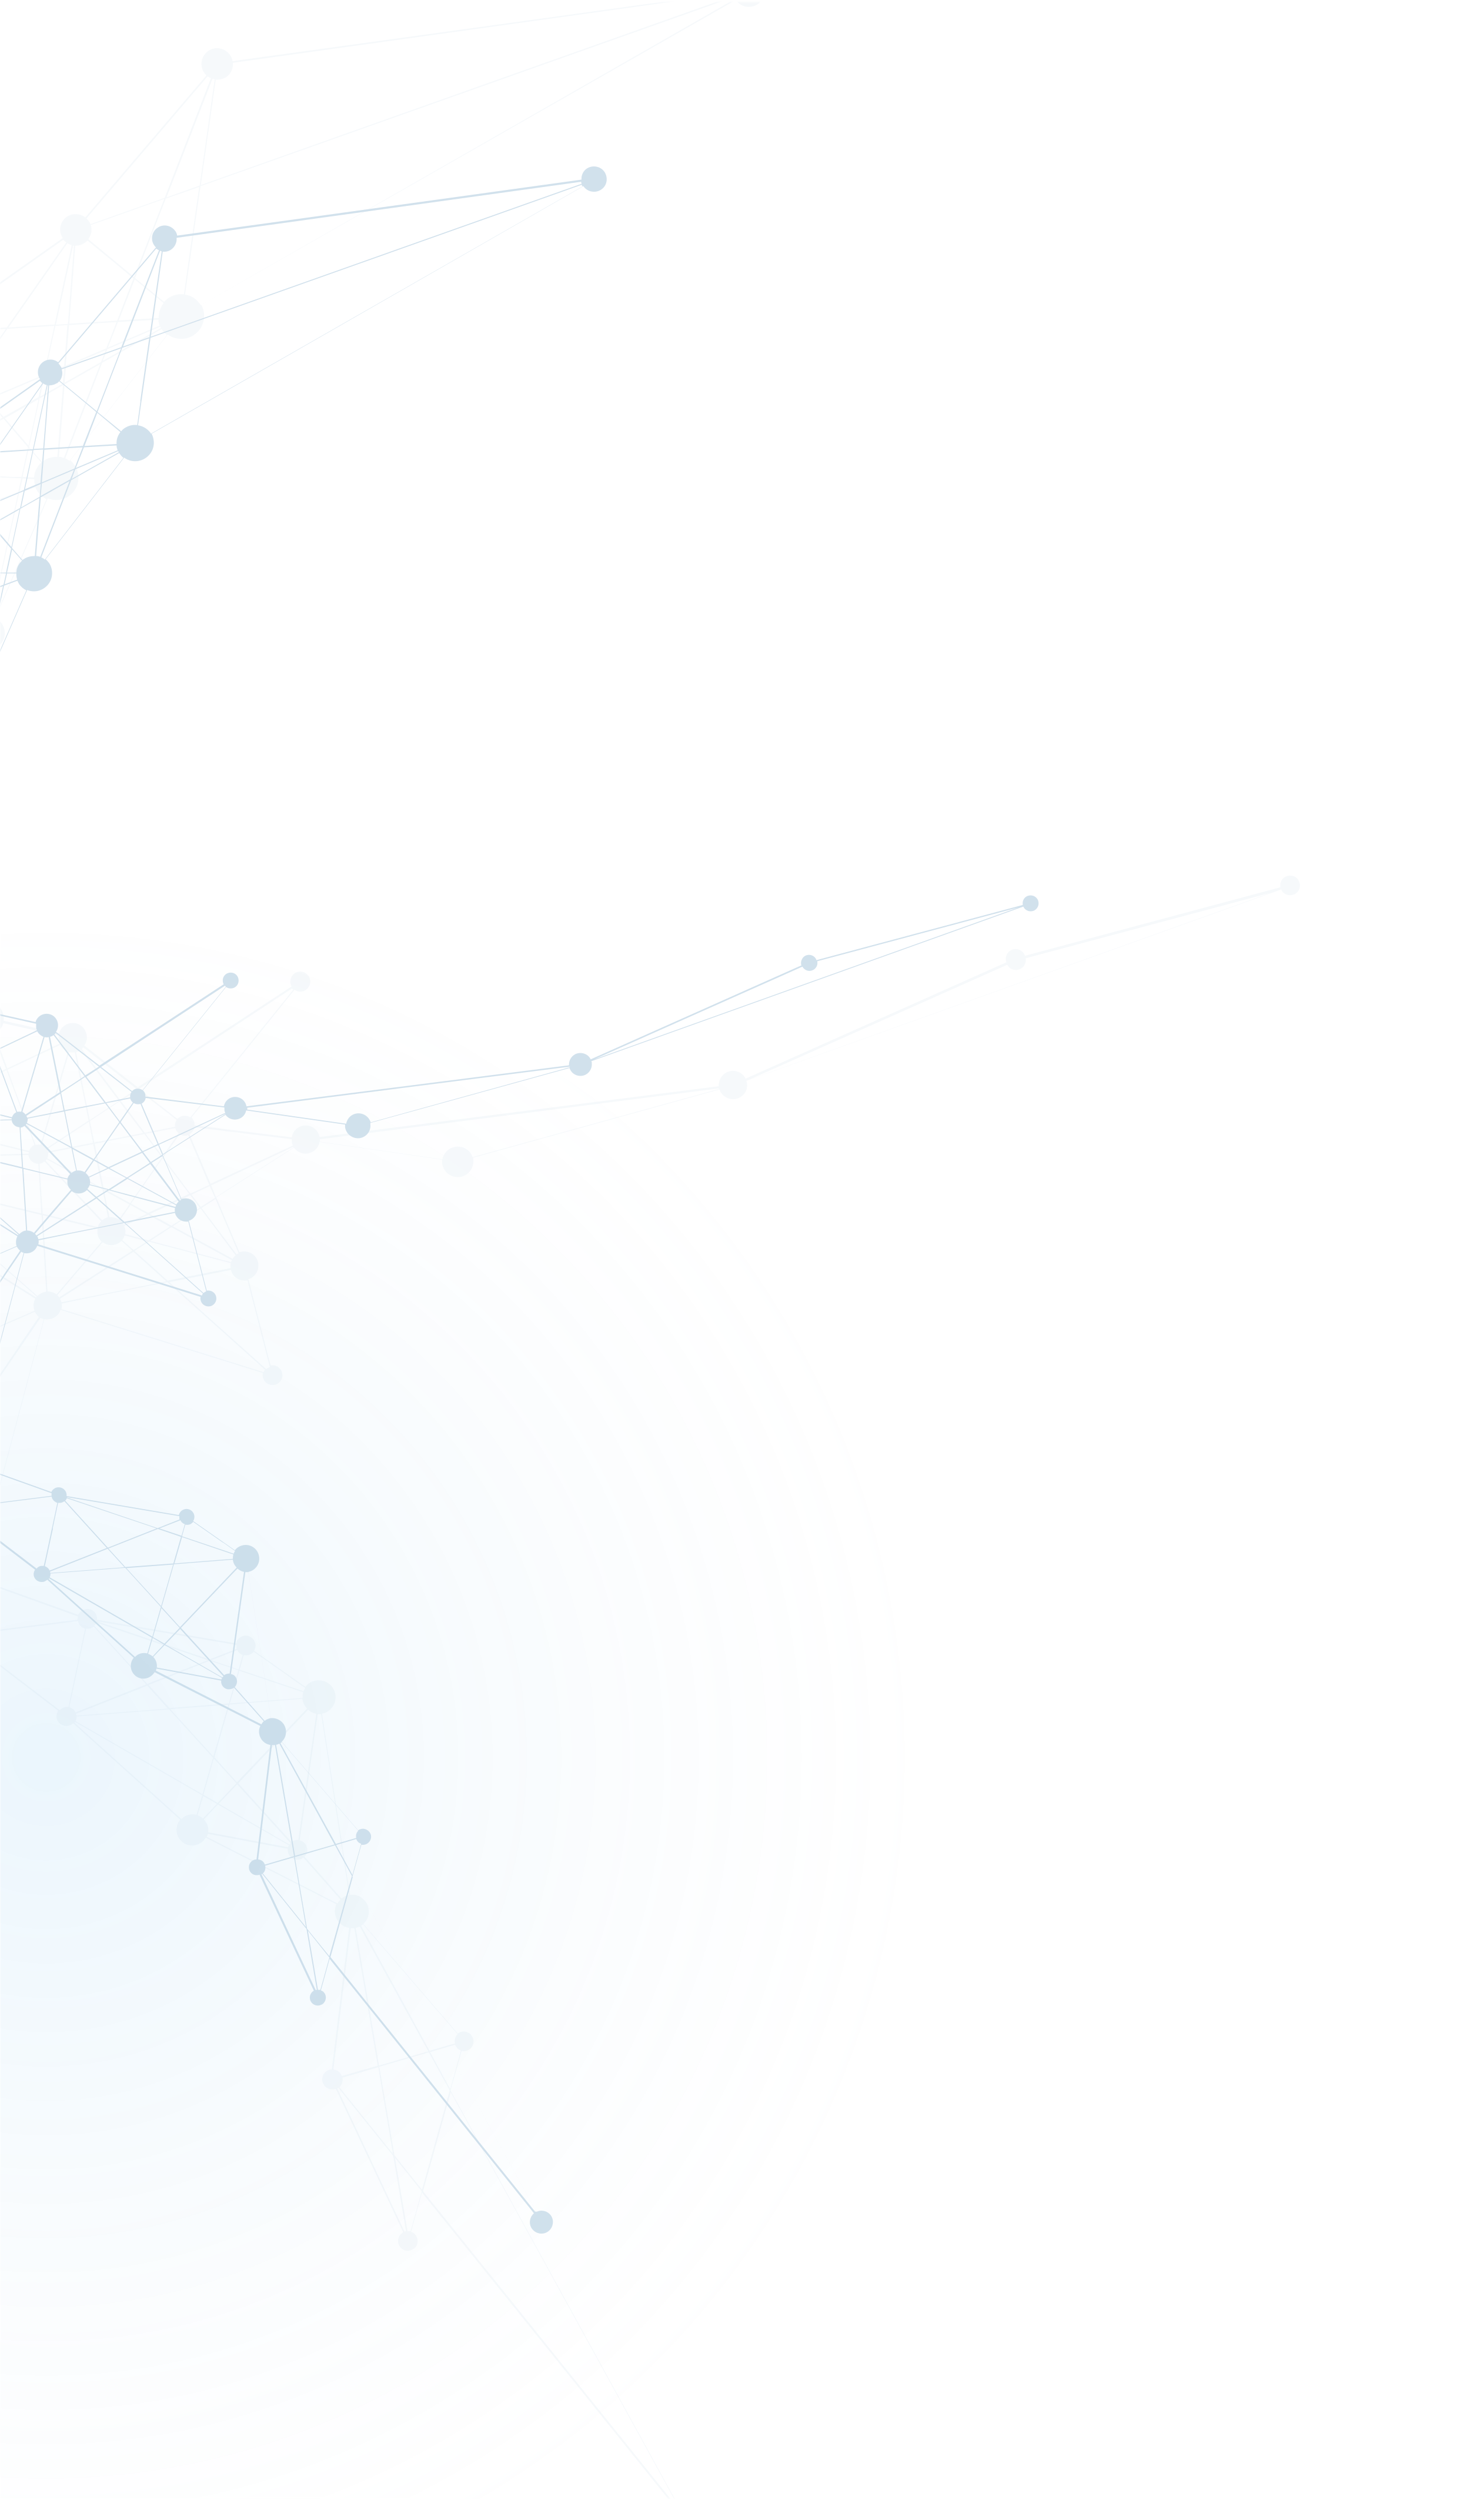 <svg width="541" height="920" viewBox="0 0 541 920" fill="none" xmlns="http://www.w3.org/2000/svg">
<g clip-path="url(#clip0_347_35)">
<mask id="mask0_347_35" style="mask-type:luminance" maskUnits="userSpaceOnUse" x="0" y="0" width="541" height="920">
<path d="M541 0.5H0V919.5H541V0.5Z" fill="white"/>
</mask>
<g mask="url(#mask0_347_35)">
<path opacity="0.1" d="M30 980.5C206.179 980.5 349 837.679 349 661.5C349 485.321 206.179 342.5 30 342.5C-146.179 342.5 -289 485.321 -289 661.5C-289 837.679 -146.179 980.5 30 980.5Z" fill="url(#paint0_radial_347_35)"/>
<g opacity="0.6">
<path opacity="0.2" d="M-717.5 59.9C-717.2 62.4 -714.9 64.2 -712.4 63.9C-710.5 63.7 -708.9 62.2 -708.5 60.3L-555.1 84.2L-504.6 143.7L-524.9 181.9C-526.2 181.3 -527.7 181 -529.1 181.2C-533.2 181.7 -536.1 185.4 -535.6 189.5C-535.5 190.4 -535.2 191.2 -534.8 192L-618.1 238.2C-620.4 234.3 -625.5 233 -629.4 235.4C-633.3 237.7 -634.6 242.8 -632.2 246.7C-629.8 250.6 -624.8 251.9 -620.9 249.5C-618.7 248.1 -617.2 245.8 -616.9 243.2L-513.4 250.1L-508.1 272.2C-512.5 273.4 -515.1 277.9 -513.9 282.3C-512.7 286.7 -508.2 289.3 -503.8 288.1C-500.2 287.1 -497.8 283.9 -497.7 280.2L-426.9 278.5C-426.9 278.5 -426.9 278.5 -426.9 278.6C-426.6 280.6 -424.8 282 -422.8 281.7C-421.7 281.6 -420.7 280.9 -420.1 279.9L-400.7 289.6L-410.8 319.3C-414.7 318.1 -418.8 320.4 -420 324.3C-421.2 328.2 -418.9 332.3 -415 333.5C-411.1 334.7 -407 332.4 -405.8 328.5C-405.2 326.5 -405.5 324.4 -406.5 322.6L-378.5 304.8C-377.5 306.2 -375.9 306.9 -374.2 306.7C-374 306.7 -373.8 306.7 -373.6 306.6L-358.9 352.2C-362.2 353.4 -364.2 356.7 -363.8 360.2C-363.6 361.4 -363.2 362.6 -362.4 363.6L-418.7 407.4C-419.9 405.8 -422.2 405.6 -423.8 406.8C-425.4 408 -425.6 410.3 -424.4 411.9C-423.2 413.5 -420.9 413.7 -419.3 412.5C-418.3 411.7 -417.8 410.5 -418 409.2C-418 408.9 -418.1 408.6 -418.2 408.3L-351 377.7L-344.9 397.6C-346.8 398.3 -347.7 400.4 -347 402.3C-346.3 404.2 -344.2 405.1 -342.3 404.4C-340.4 403.7 -339.5 401.6 -340.2 399.7C-340.6 398.8 -341.3 398 -342.3 397.6L-334.7 373.1C-334.3 373.2 -333.8 373.2 -333.4 373.1C-331.6 372.9 -330.2 371.3 -330.2 369.5L-282.7 366.2C-282.4 368.7 -280.1 370.5 -277.6 370.2C-276.4 370 -275.3 369.4 -274.6 368.5L-222 405.8C-223 407.5 -222.5 409.7 -220.8 410.8C-219.1 411.9 -216.9 411.3 -215.8 409.6C-215.4 409 -215.2 408.3 -215.3 407.6L-195.5 405.6C-195.1 408.4 -192.5 410.4 -189.7 410C-189.3 410 -188.9 409.9 -188.6 409.7L-166.2 462.3L-144.1 514.3C-146.7 515.6 -147.8 518.7 -146.5 521.3C-145.2 523.9 -142.1 525 -139.5 523.7C-138.7 523.3 -138.1 522.8 -137.6 522.1L-85.2 557C-85.9 558.1 -86.2 559.4 -86 560.7C-86 561.1 -85.9 561.5 -85.7 561.8L-108.3 570.5C-109.1 568.7 -111.3 567.9 -113.1 568.7C-114.9 569.5 -115.7 571.7 -114.9 573.5C-114.1 575.3 -111.9 576.1 -110.1 575.3C-109.5 575 -109 574.6 -108.6 574.1L-69.8 597.4C-72 601.3 -70.6 606.1 -66.7 608.3C-66.1 608.6 -65.4 608.9 -64.8 609.1L-72.4 642.7C-72.7 642.7 -73.1 642.7 -73.4 642.7C-75.4 643 -76.8 644.8 -76.5 646.7C-76.2 648.7 -74.4 650.1 -72.5 649.8C-70.6 649.5 -69.1 647.7 -69.4 645.8C-69.4 645.2 -69.7 644.7 -70 644.3L-19.5 605.5C-17.3 608.1 -13.4 608.5 -10.8 606.3C-10.5 606.1 -10.2 605.8 -10 605.5L21.4 629.5C20.3 631.2 20.7 633.4 22.4 634.5C23.8 635.4 25.7 635.3 26.9 634.1L66.3 669.6C64.3 672 64.6 675.7 67 677.7C69.3 679.7 72.8 679.5 74.9 677.3C75.2 677 75.5 676.6 75.7 676.2L123.8 700.7C122.7 703.1 123.2 706 125.2 707.8C126.1 708.7 127.3 709.2 128.5 709.4L122.1 761.5C120.1 761.5 118.5 763.3 118.6 765.3C118.7 767.3 120.4 768.9 122.4 768.8C122.8 768.8 123.2 768.8 123.6 768.6L148.4 821.4C148.1 821.6 147.8 821.8 147.5 822.1C146.1 823.5 146.2 825.8 147.6 827.2C149 828.6 151.3 828.5 152.7 827.1C154.1 825.7 154 823.4 152.6 822C152.2 821.6 151.8 821.4 151.3 821.2L155.3 806.8L248.4 922.6C248.3 922.7 248.2 922.8 248.1 922.9C246.1 925 246.2 928.3 248.3 930.3C250.4 932.3 253.7 932.2 255.7 930.1C257.7 928 257.6 924.7 255.5 922.7C253.9 921.2 251.5 920.8 249.6 921.8L165.8 769.2L169.9 754.7C171.9 755.1 173.8 753.8 174.2 751.9C174.6 749.9 173.3 748 171.4 747.6C170.4 747.4 169.3 747.6 168.5 748.3L133.7 707.9C133.7 707.9 133.9 707.7 134 707.7C136.4 705.2 136.3 701.3 133.8 698.9C132.5 697.6 130.7 697 128.8 697.2L118.5 630.6C121.9 629.9 124 626.7 123.4 623.3C122.7 619.9 119.5 617.8 116.1 618.4C114.8 618.6 113.7 619.3 112.8 620.2C112.6 620.4 112.5 620.6 112.4 620.7L93.5 607.4C94.6 605.7 94 603.5 92.3 602.4C90.6 601.3 88.4 601.9 87.3 603.6C87.1 603.9 87 604.3 86.9 604.7L35.7 596C35.7 595.7 35.7 595.5 35.7 595.2C35.5 593.2 33.6 591.8 31.7 592.1C30.4 592.3 29.3 593.1 28.8 594.2L-9 580.7L16.3 485.4C16.9 485.5 17.5 485.6 18.1 485.4C20 485.2 21.7 483.8 22.3 482L96.7 505.2C96.6 505.6 96.6 506.1 96.7 506.5C97 508.5 98.8 509.9 100.8 509.6C102.8 509.3 104.2 507.5 103.9 505.5C103.6 503.5 101.8 502.1 99.8 502.4C99.8 502.4 99.7 502.4 99.6 502.4L98.7 499.1L91.4 470.7C94.2 469.9 95.7 466.9 94.9 464.2C94.1 461.4 91.1 459.9 88.4 460.7C88.4 460.7 88.2 460.7 88.1 460.7L79.6 440.6L108.2 422.3C109.9 424.7 113.1 425.2 115.5 423.5C116.6 422.7 117.4 421.5 117.6 420.2L162.7 426.7C162.7 427.1 162.7 427.6 162.7 428C163.1 431.2 165.9 433.4 169.1 433.1C172.3 432.7 174.5 429.9 174.2 426.7C174.2 426.7 174.2 426.7 174.2 426.6C174.2 426.4 174.2 426.2 174.1 426L264.8 400.9C265.7 403.6 268.7 405.1 271.4 404.2C273.8 403.4 275.3 401.1 274.9 398.6C274.9 398.3 274.8 398 274.7 397.7L471.5 327.3C472.3 329.1 474.4 329.9 476.3 329.1C478.1 328.3 478.9 326.2 478.1 324.3C477.3 322.5 475.2 321.7 473.3 322.5C471.8 323.1 471 324.7 471.2 326.3V326.5L377.2 351.7C376.6 349.8 374.5 348.8 372.6 349.4C371 350 369.9 351.6 370.2 353.3C370.2 353.6 370.2 353.8 370.4 354.1L274.4 396.9C273.1 394.3 270 393.3 267.4 394.6C265.5 395.6 264.4 397.6 264.5 399.7L117.6 418.4C117.1 415.6 114.4 413.7 111.6 414.2C109.4 414.6 107.7 416.3 107.4 418.5L71.6 414.1C71.6 413.9 71.6 413.7 71.6 413.4C71.5 412.6 71.1 411.8 70.5 411.2L108.4 364.2C110.1 365.4 112.3 365 113.5 363.3C114.7 361.6 114.3 359.4 112.6 358.2C110.9 357 108.7 357.4 107.5 359.1C106.7 360.3 106.6 361.8 107.3 363L50.7 400.1L37 389.4L31 384.7C32.7 382.4 32.1 379.1 29.8 377.4C27.5 375.7 24.2 376.3 22.5 378.6C22.2 379.1 21.9 379.6 21.7 380.2L6.7 376.8L1.3 375.6C1.4 375 1.4 374.4 1.3 373.8C0.9 370.6 -2 368.4 -5.1 368.8C-8.3 369.2 -10.5 372.1 -10.1 375.2C-10 376.2 -9.6 377.1 -9 378L-46.9 409L-67 404.1C-66.7 402.1 -68 400.2 -70 399.9C-72 399.6 -73.9 400.9 -74.2 402.9C-74.2 403 -74.2 403.2 -74.2 403.3L-185.2 404.3C-185.2 404.2 -185.2 404.1 -185.2 403.9C-185.5 401.1 -188.1 399 -191 399.4C-191.4 399.4 -191.9 399.6 -192.3 399.7L-205.9 369.6C-204.1 368.7 -203.5 366.5 -204.4 364.7C-204.9 363.8 -205.7 363.2 -206.6 362.9L-200.8 334.6L-200.6 333.8C-198.1 334.2 -195.8 332.5 -195.4 330C-195.4 329.6 -195.4 329.1 -195.4 328.7C-195.5 327.8 -195.9 327 -196.5 326.3L-73.5 210.4L-25.3 192.8L-7.5 227.6C-7.6 227.6 -7.8 227.8 -7.9 227.8C-10.8 229.7 -11.5 233.5 -9.6 236.4C-7.7 239.3 -3.9 240 -1 238.1C1.9 236.2 2.6 232.4 0.7 229.5C0.1 228.6 -0.8 227.8 -1.7 227.4L17.6 183.4C21.8 185.1 26.6 183.1 28.3 178.8C29.3 176.3 29 173.4 27.5 171.2C27 170.5 26.5 169.9 25.9 169.4L61.7 123.1C65.5 125.8 70.8 125 73.5 121.2C75.4 118.6 75.7 115.1 74.1 112.2L270.8 6.77109e-05C272.6 2.6 276.1 3.3 278.8 1.6C281.4 -0.2 282.2 -3.7 280.4 -6.4C278.6 -9 275.1 -9.8 272.4 -8C270.7 -6.9 269.7 -4.9 269.8 -2.9L85.6 22.5C85.5 21.7 85.2 21 84.7 20.3C82.9 17.7 79.4 16.9 76.7 18.7C74.1 20.5 73.3 24 75.1 26.7C75.4 27.1 75.6 27.4 76 27.7L31.4 80C29.4 78.5 26.7 78.4 24.7 79.7C22.1 81.4 21.3 85 23.1 87.6L-20.7 118.5C-22.8 115.8 -26.7 115.3 -29.4 117.4C-32 119.4 -32.6 123 -30.8 125.7C-30.6 126 -30.4 126.2 -30.2 126.4L-39.3 135.4L-73.4 169.1L-193.3 155.1C-192.9 150.4 -196.3 146.3 -201 145.9C-205.7 145.5 -209.8 148.9 -210.2 153.6C-210.2 154.6 -210.2 155.5 -210 156.5L-305.9 184.4C-306.8 181.7 -309.8 180.2 -312.5 181.2C-315.2 182.1 -316.7 185.1 -315.7 187.8C-315.3 188.8 -314.7 189.8 -313.7 190.4L-337.7 229L-385.8 255.5C-387.1 253.4 -389.9 252.7 -392.1 254C-392.4 254.2 -392.7 254.4 -392.9 254.7L-457 197C-454.3 193.8 -454.8 189.1 -457.9 186.5C-459.5 185.2 -461.6 184.6 -463.6 184.8L-477 103.7C-472.7 102.9 -469.9 98.9 -470.4 94.6C-471 90.1 -475.1 86.9 -479.6 87.5C-482.3 87.8 -484.6 89.5 -485.8 91.8L-584.3 43.9C-583.7 42.7 -583.5 41.3 -583.7 39.9C-584.2 35.8 -588 32.9 -592 33.4C-596.1 33.9 -598.9 37.6 -598.5 41.7L-708.1 58.2C-708.6 55.9 -710.8 54.3 -713.2 54.6C-715.7 54.9 -717.5 57.2 -717.2 59.7L-717.5 59.9ZM469.1 328L275.9 397.2L370.7 355C371.6 356.8 373.8 357.4 375.6 356.5C376.9 355.8 377.7 354.3 377.5 352.8V352.6L469.2 328.1L469.1 328ZM-419.8 278.7C-419.8 278.4 -419.8 278 -419.8 277.7L-394.9 272.2L-398.7 283.4L-419.8 278.7ZM76.6 674.3C76.9 672.5 76.3 670.8 75 669.5L80.2 664L106.3 679C106.2 679.2 106.1 679.5 106 679.7L76.6 674.2V674.3ZM126 764.5L139.2 760.7L144.6 792.5L124.9 768C124.9 768 125 767.9 125.1 767.8C125.9 766.9 126.3 765.7 126 764.5ZM139.6 760.5L157.8 755.2L165.5 769.2L155.3 805.7L145.2 793.1L139.6 760.4V760.5ZM169.6 754.6L165.7 768.7L158.3 755.1L167.5 752.4C167.7 752.9 168 753.4 168.4 753.8C168.8 754.1 169.2 754.4 169.7 754.6H169.6ZM150 821L145.4 794.1L155.2 806.3L151.1 821C150.7 821 150.4 821 150 821ZM139.5 760L130.9 709.4C131.4 709.3 131.9 709.1 132.4 708.9L157.6 754.8L139.6 760H139.5ZM-103.2 420.7L-83.3 424.2L-117.5 479.5L-186.5 408.6C-185.9 407.9 -185.4 407.1 -185.2 406.2L-103.2 420.7ZM-82.2 521.1L-136.5 519.2C-136.5 519 -136.5 518.8 -136.5 518.6C-136.7 517.3 -137.3 516.2 -138.2 515.4L-113.4 484.5L-80.8 518.1C-81.6 519 -82.1 520.1 -82.2 521.2V521.1ZM-19.8 598.2L-49.2 579.6L-45.4 573.4C-43.6 574.4 -41.3 574.2 -39.7 572.9L-18.9 597.1C-19.2 597.4 -19.5 597.7 -19.8 598.1V598.2ZM-49.6 579.3L-75.3 563.1C-75.1 562.7 -74.9 562.2 -74.7 561.8L-68.8 563.2L-48.1 568C-48.5 570 -47.6 572.1 -45.9 573.2L-49.7 579.4L-49.6 579.3ZM-80.5 517.6L-113.2 484L-69.7 429.7C-68.1 430.8 -65.9 430.4 -64.7 428.9L13 477.9C12.4 478.9 12.2 480 12.4 481.1C12.4 481.5 12.6 481.9 12.7 482.3L-72.4 519.2C-73.7 516.6 -76.8 515.5 -79.4 516.8C-79.8 517 -80.2 517.3 -80.5 517.6ZM69.2 417.6L77 436L70.1 439.2L60.1 426L66.1 417.4C66.8 417.8 67.6 418 68.4 417.9C68.6 417.9 68.9 417.9 69.1 417.7L69.2 417.6ZM44 405.4L52.7 416.9L34.7 420.4L33.1 412.5L44 405.3V405.4ZM33 412L28 387.1C28.6 387 29.2 386.7 29.7 386.4L43.8 405.1L33.1 412.1L33 412ZM20.8 476.3C19.9 475.6 18.7 475.2 17.5 475.2L15.8 447.2L35.9 452.1C35.6 453.9 36.1 455.7 37.4 456.9L29.5 466.1L20.7 476.4L20.8 476.3ZM-64 426.9L-44.3 426.4L-35.3 434.3L-64.1 427.3C-64.1 427.2 -64.1 427 -64.1 426.8L-64 426.9ZM-34.5 435L13.5 477.1C13.5 477.1 13.4 477.3 13.3 477.4L-64.4 428.4C-64.3 428.2 -64.2 428 -64.1 427.8L-34.4 435H-34.5ZM-33.4 435.3L15.3 447.1L17 475.3H16.9C15.7 475.5 14.6 476 13.8 476.9L-33.5 435.4L-33.4 435.3ZM17.2 426.6L37.7 437.7L39.7 447.9C38.9 448.1 38.2 448.5 37.6 449L24 434.7L16.8 427.1C16.9 426.9 17.1 426.8 17.2 426.6ZM38.3 438.1L47.6 443.2L43.8 448.7C42.8 448.1 41.6 447.8 40.4 447.9H40.3L38.3 438.1ZM36 451.5L15.7 446.6L14.6 429.2V428.2C15.2 428.2 15.8 427.8 16.4 427.4L33.4 445.4L37.2 449.4C36.6 450 36.2 450.7 36 451.5ZM17.7 424.2L34.3 421L37.5 437.1L17.4 426.2C17.7 425.6 17.8 424.9 17.7 424.2ZM34.8 420.9L53.1 417.3L59.6 425.9L47.9 442.7L38.2 437.4L34.9 420.9H34.8ZM48 443.4L54 446.7L45.6 450.6C45.2 449.9 44.8 449.4 44.2 448.9L47.5 444.2L48 443.4ZM-29.7 426L10.5 425C10.5 425 10.5 425 10.5 425.1C10.7 426.9 12.3 428.2 14.1 428.3L15.2 446.5L-34.3 434.5L-43.6 426.3L-29.8 425.9L-29.7 426ZM55.7 416.8L64.5 415.1C64.7 415.8 65.1 416.5 65.7 417L59.8 425.5L53.6 417.2L55.7 416.8ZM59.8 426.3L69.6 439.3L54.5 446.3L48.2 442.9L59.8 426.3ZM32.7 412.8L34.2 420.5L30 421.3L17.6 423.7C17.6 423.4 17.4 423.1 17.3 422.9L32.7 412.8ZM70 439.8L73.5 444.4L63.1 451L55.2 446.7L70 439.8ZM62.6 451.3L54.7 456.4L46.1 454.1C46.2 453.5 46.3 452.9 46.1 452.4C46.1 451.9 45.9 451.5 45.7 451.1L54.5 447L62.5 451.4L62.6 451.3ZM63.1 451.6L85.3 463.7C85.2 463.9 85.1 464.2 85 464.4L55.3 456.6L63 451.6H63.1ZM-138.8 514.9L-117.4 480.3L-113.8 484L-138.6 515C-138.6 515 -138.6 515 -138.7 515L-138.8 514.9ZM-117.2 479.9L-82.9 424.3L-71.3 426.4C-71.4 427.5 -71 428.7 -70.2 429.5L-86.2 449.4L-113.7 483.7L-117.3 480L-117.2 479.9ZM-64.2 425.4L-52 419.6L-44.8 425.9L-64 426.4C-64 426.4 -64 426.4 -64 426.3C-64 426 -64.1 425.7 -64.2 425.4ZM15.4 421.3L25.5 387.1C26.1 387.3 26.8 387.3 27.4 387.2H27.5L32.6 412.3L17.1 422.5C16.7 421.9 16.1 421.5 15.5 421.3H15.4ZM30.7 385.4L50.3 400.7L44.2 404.7L30.1 386C30.3 385.8 30.5 385.6 30.7 385.4ZM50.7 401L65 412.1C64.5 412.8 64.3 413.7 64.4 414.6L53.3 416.8L44.5 405.1L50.7 401ZM77.2 436.4L79.1 440.8L73.9 444.1L70.5 439.6L77.3 436.4H77.2ZM79.3 441.2L87.8 461.2C87.6 461.3 87.3 461.4 87.1 461.6L74.2 444.5L79.3 441.2ZM86.7 461.9C86.3 462.3 85.9 462.7 85.6 463.2L63.6 451.2L73.8 444.7L86.7 461.9ZM61.8 471.3L49.5 460.3L54.8 456.9H54.9L62.1 458.8L84.9 464.8C84.8 465.4 84.8 466 84.9 466.5C84.9 466.5 84.9 466.5 84.9 466.6L61.8 471.2V471.3ZM49.1 459.9L45 456.3C45.4 455.8 45.7 455.2 45.9 454.6L54.1 456.8L49.1 460V459.9ZM48.7 460.2L21.8 477.4C21.6 477.1 21.4 476.9 21.1 476.6L37.8 457.1C39.9 458.7 42.9 458.5 44.7 456.6L48.7 460.2ZM6.8 495.7L-40.2 564.4C-41.2 563.8 -42.4 563.5 -43.6 563.7C-44.4 563.7 -45.1 564.1 -45.8 564.5L-73.9 525.6C-72.5 524.5 -71.7 522.7 -72 520.9C-72 520.5 -72.2 520.1 -72.3 519.7L12.8 482.7C13.2 483.4 13.7 484.1 14.3 484.6L6.7 495.7H6.8ZM-20.9 601.4H-54.8C-54.8 601 -54.8 600.8 -54.8 600.5C-55.1 598.2 -56.4 596.1 -58.4 594.8L-54 587.6L-49.3 579.9L-19.9 598.5C-20.4 599.4 -20.7 600.3 -20.7 601.3L-20.9 601.4ZM-77.5 566L-77.7 565.4C-76.8 565 -76 564.3 -75.4 563.5L-49.7 579.7L-50 580.2L-58.7 594.5C-60.2 593.6 -61.9 593.3 -63.7 593.5C-64.3 593.5 -65 593.7 -65.6 594L-77.4 565.9L-77.5 566ZM-79.3 552.5L-77.2 526.8C-76.9 526.8 -76.6 526.8 -76.4 526.8C-75.6 526.7 -74.9 526.4 -74.2 526L-58 548.5L-46.2 564.9C-47.1 565.6 -47.7 566.5 -48 567.6L-72.3 562L-74.6 561.5C-74.5 560.9 -74.5 560.3 -74.6 559.7C-74.9 557.1 -77 555 -79.6 554.7L-79.4 552.6L-79.3 552.5ZM-143.5 514.3L-188 409.7C-187.6 409.5 -187.2 409.2 -186.8 408.9L-117.7 479.9L-139.1 514.6C-140.4 513.9 -142 513.7 -143.4 514.3H-143.5ZM-82.5 423.9L-72.2 407.2C-71.6 407.5 -71 407.6 -70.3 407.6L-69.9 410.5L-68.3 423.3C-69.7 423.6 -70.8 424.6 -71.1 426L-82.5 424V423.9ZM-67.5 406L-55.5 416.6L-65 424.3C-65.7 423.5 -66.8 423.1 -67.9 423.2L-69.9 407.6C-69 407.4 -68.1 406.9 -67.6 406.1L-67.5 406ZM-55.1 416.9L-52.4 419.3L-64.4 425C-64.4 424.9 -64.5 424.8 -64.6 424.7L-55.1 416.9ZM-54.7 416.5L-46.7 410L-37.6 412.2L-51.9 419L-54.7 416.5ZM-36.8 412.4L10.6 424C10.6 424.2 10.6 424.3 10.6 424.5L-19.4 425.3L-44 425.9L-51.4 419.4L-36.7 412.4H-36.8ZM-36.1 412.1L2.4 393.8L12.7 421.3C11.8 421.7 11.1 422.5 10.7 423.5L-36.1 412V412.1ZM2.8 393.6L22.1 384.5C22.7 385.7 23.8 386.5 25 387L14.9 421.2C14.5 421.2 14.1 421.1 13.7 421.2C13.5 421.2 13.3 421.2 13.1 421.3L2.8 393.7V393.6ZM2.7 393.1L-2.1 380.3C-0.5 379.6 0.8 378.2 1.2 376.5L21.6 381.1C21.6 381.6 21.5 382.1 21.6 382.7C21.6 383.2 21.8 383.6 22 384L2.7 393.1ZM97.9 503.7L62.3 471.8L85 467.3C85.6 469.9 88.1 471.5 90.7 471.2C90.8 471.2 91 471.2 91.1 471.2L99.3 503C98.8 503.2 98.3 503.5 97.9 503.8V503.7ZM32.5 477.2L22.6 479.2C22.5 478.7 22.3 478.3 22.1 477.9L49.1 460.6L61.2 471.5L32.5 477.2ZM-38.1 570.8L-9.5 581.1L-13.4 595.7C-15.2 595.3 -17.1 595.7 -18.6 596.9L-39.4 572.7C-38.9 572.2 -38.4 571.6 -38.2 570.9L-38.1 570.8ZM28.1 631.2C28.1 631 28.1 630.8 28 630.6L54.2 620.3L61.8 628.7L28.1 631.3V631.2ZM106.5 678.7L80.5 663.7L87.3 656.6L106.9 678.2C106.8 678.4 106.6 678.5 106.5 678.7ZM111.3 624.8L84.6 626.8L88.1 614.8L111.6 622.7C111.4 623.4 111.3 624 111.4 624.7L111.3 624.8ZM87.3 655.9L78.9 646.6L84.5 627.2L111.3 625.1C111.5 626.5 112.1 627.8 113 628.7L87.2 655.8L87.3 655.9ZM78.5 646.3L62.7 628.9L84 627.3L78.5 646.3ZM62.4 628.5L54.7 620L77.2 611.1L87.7 614.6L84.2 626.8L62.4 628.5ZM29.2 610.9L31.7 599.3C32 599.3 32.3 599.3 32.7 599.3C33.4 599.3 34 598.9 34.5 598.5L53.8 619.8L27.8 630.1C27.4 629.2 26.5 628.5 25.5 628.2L29.2 611V610.9ZM35.6 597.1L76.4 610.9L54.2 619.6L34.7 598.2C35 597.9 35.3 597.5 35.5 597L35.6 597.1ZM35.8 596.6L87 605.3C87 605.6 87 605.8 87 606.1C87 606.3 87 606.5 87.1 606.7L77.1 610.6L35.8 596.6ZM89.3 609L87.8 614.3L77.8 610.9L87.3 607.2C87.7 608.1 88.5 608.7 89.4 609H89.3ZM106.8 617.3L112.3 621.1C112.1 621.5 111.9 621.9 111.7 622.3L88.2 614.4L89.7 609.1C90.1 609.1 90.5 609.2 91 609.1C91.9 609 92.8 608.5 93.4 607.8L106.9 617.3H106.8ZM109.8 677C108.9 677 108 677.2 107.3 677.8L87.7 656.2L112.2 630.4L113.4 629.1C114.2 629.9 115.3 630.4 116.4 630.6L109.8 677ZM72.7 668L74.8 660.9L79.8 663.8L75.5 668.3L74.7 669.1C74.1 668.6 73.4 668.2 72.7 668ZM74.9 660.4L78.7 647.1L87 656.2L80.1 663.4L74.9 660.4ZM74.5 660.2L27.8 633.3C28.1 632.8 28.2 632.2 28.2 631.6L62.2 629L78.4 646.8L74.5 660.2ZM-211.1 366.6L-273.6 365.7C-273.6 365.6 -273.6 365.4 -273.6 365.3C-273.6 364.9 -273.7 364.5 -273.9 364.2L-242.5 349.7L-210.8 365.5C-211 365.8 -211 366.2 -211.1 366.6ZM-340.3 308.2L-349.1 306.6L-348 298.1C-347.8 298.1 -347.6 298.1 -347.4 298.1C-347.1 298.1 -346.7 298 -346.4 297.8L-340.2 308.1L-340.3 308.2ZM-349.7 306.6L-370.4 302.9C-370.4 302.5 -370.4 302.1 -370.4 301.8C-370.4 301.7 -370.4 301.6 -370.4 301.4L-350.8 296.2C-350.4 297.2 -349.6 298 -348.5 298.2L-349.6 306.6H-349.7ZM-370.7 292.6L-369.8 290.4L-351 294.6C-351 294.9 -351 295.1 -351 295.4C-351 295.4 -351 295.5 -351 295.6L-365.4 299.4L-370.6 300.8C-371 299.6 -371.9 298.6 -373 298.1L-370.7 292.5V292.6ZM-365.5 279.9L-350.4 293.2C-350.6 293.5 -350.8 293.8 -350.9 294.1L-369.7 289.9L-365.6 279.8L-365.5 279.9ZM-370.1 289.8L-379.3 287.7L-369.4 276.3L-365.8 279.5L-370 289.8H-370.1ZM-369.1 276L-364 270.1C-363.5 270.5 -363 270.8 -362.4 271.1L-365.7 279.1L-369.2 276H-369.1ZM-369.5 275.6L-377.6 268.4L-366.5 266C-366.1 267.4 -365.4 268.7 -364.3 269.7L-369.4 275.6H-369.5ZM-378.1 268L-386.2 260.9C-385.8 260.4 -385.5 259.8 -385.4 259.2L-379.1 260.5L-366.7 263C-366.8 263.7 -366.8 264.5 -366.7 265.2C-366.7 265.3 -366.7 265.5 -366.7 265.6L-378.2 268.1L-378.1 268ZM-460 199.2L-446 229.5L-473.9 215.5L-465.9 199.2C-464 200.1 -461.9 200.1 -460 199.2ZM-457.5 197.5L-413.7 236.9L-393.4 255.2C-393.6 255.4 -393.7 255.6 -393.8 255.8L-445.3 229.9L-459.5 199C-458.7 198.6 -458.1 198.1 -457.5 197.5ZM-429 265.2L-433.5 255.4L-394.3 258C-394.3 258.2 -394.3 258.4 -394.3 258.6L-429 265.2ZM-433.8 254.9L-445 230.6L-394 256.2C-394.2 256.6 -394.3 257 -394.3 257.5L-433.7 254.9H-433.8ZM-434.4 254.8L-451.6 253.7L-480.6 228.9L-474.2 215.9L-445.7 230.2L-434.4 254.8ZM-452.4 253.6L-491.5 251L-480.8 229.3L-452.4 253.6ZM-474.4 215.3L-497.9 203.5L-469.9 194.9C-469.3 196.7 -468 198.2 -466.4 199L-474.4 215.3ZM-507.5 205.9L-522.3 193.3C-522 193 -521.8 192.6 -521.6 192.2L-499.3 203.4L-507.5 205.9ZM-520.7 189.2L-470.4 192.1C-470.4 192.5 -470.4 192.9 -470.4 193.2C-470.4 193.5 -470.3 193.9 -470.2 194.2L-498.7 203L-521.4 191.6C-521 190.8 -520.8 190 -520.7 189.1V189.2ZM-424.6 274.7L-428.8 265.7L-394.3 259.2C-394.3 259.6 -394.1 259.9 -393.9 260.2L-420.4 276C-421.2 274.9 -422.5 274.3 -423.8 274.5C-424.1 274.5 -424.4 274.6 -424.6 274.7ZM-436.4 266.6L-450.9 254.2L-434.1 255.3L-429.5 265.3L-436.4 266.6ZM-437 266.8L-497.9 278.4C-498.4 276 -499.9 274 -502.1 272.9L-491.6 251.6L-451.7 254.3L-437 266.9V266.8ZM-480.9 228.6L-507 206.3L-498.6 203.7L-474.6 215.8L-480.9 228.6ZM-522.5 210.5L-526.1 195.7C-524.7 195.3 -523.5 194.6 -522.6 193.5L-508.1 205.9L-522.6 210.4L-522.5 210.5ZM-355.1 276.3L-349.2 292.3C-349.5 292.4 -349.8 292.6 -350 292.9L-365.2 279.4L-361.9 271.2C-360.8 271.6 -359.6 271.8 -358.4 271.6C-357.9 271.6 -357.4 271.4 -357 271.3L-355.2 276.3H-355.1ZM-262.8 358.5L-274.1 363.7C-274.9 362.1 -276.7 361.1 -278.5 361.3L-281.6 336.6C-279.3 336.2 -277.3 334.8 -276.2 332.8L-243 349.4L-262.8 358.5ZM-321.6 347L-329.5 361.4L-349 359.8C-349 359.4 -349 358.9 -349 358.5C-349 357.9 -349.2 357.3 -349.5 356.7L-323.3 345.3C-322.9 346 -322.3 346.7 -321.6 347.1V347ZM-329.8 361.8L-332.3 366.4C-334 365.6 -336.1 366.3 -337 368L-349.5 362.2C-349.2 361.6 -349 360.9 -349 360.2L-329.7 361.8H-329.8ZM-275.4 329.5L-204.5 330C-204.5 330.1 -204.5 330.2 -204.5 330.4C-204.5 330.8 -204.4 331.2 -204.2 331.5L-242.6 349.2L-276.2 332.4C-275.8 331.5 -275.6 330.6 -275.5 329.6L-275.4 329.5ZM-282.1 363.4L-307.7 349.2L-288.6 334C-287 335.9 -284.6 336.8 -282.2 336.6L-279.1 361.3C-280.4 361.5 -281.5 362.3 -282.2 363.4H-282.1ZM-308.1 349L-315.1 345.1C-314.7 344.3 -314.6 343.4 -314.7 342.5C-314.7 342.2 -314.7 341.9 -314.9 341.7L-289.8 332.1C-289.6 332.7 -289.3 333.2 -288.9 333.7L-308.2 349H-308.1ZM-351.7 353.6L-334.9 331.9L-323 340.6C-323.6 341.5 -323.8 342.6 -323.7 343.7C-323.7 344 -323.6 344.4 -323.4 344.7L-349.7 356.1C-350.2 355.1 -350.9 354.3 -351.7 353.6ZM-334.6 331.5L-330 325.5L-321.8 339.3C-322.2 339.6 -322.5 339.9 -322.8 340.2L-334.7 331.5H-334.6ZM-329.7 325.1L-324.3 318.2C-323.1 319.1 -321.6 319.6 -320 319.6L-319.6 338.6C-319.6 338.6 -319.7 338.6 -319.8 338.6C-320.3 338.6 -320.9 338.8 -321.4 339.1L-329.7 325.1ZM-329.9 324.6L-339.3 308.9L-327.3 311C-327.3 311.7 -327.4 312.3 -327.3 313C-327.1 314.9 -326.1 316.6 -324.6 317.8L-329.8 324.6H-329.9ZM-376.1 297.9L-379.3 288.3L-370.2 290.3L-373.3 298C-374 297.8 -374.7 297.7 -375.4 297.8C-375.6 297.8 -375.8 297.8 -376 297.9H-376.1ZM-379.7 287.4L-385.5 270.1L-378.3 268.5L-369.9 275.9L-379.7 287.3V287.4ZM-385.6 269.7L-388.1 262.4C-387.5 262.2 -387 261.8 -386.5 261.4L-378.7 268.3L-385.6 269.8V269.7ZM-386.1 269.8L-394.1 271.5L-391 262.5C-390.4 262.7 -389.8 262.7 -389.2 262.6C-389 262.6 -388.8 262.6 -388.5 262.5L-386 269.8H-386.1ZM-394.7 271.6L-419.9 277.1C-419.9 276.9 -420 276.7 -420.1 276.5L-404.9 267.4L-393.6 260.7C-393.1 261.5 -392.4 262 -391.5 262.4L-394.7 271.7V271.6ZM-425.9 275.6L-435.9 267.1L-429.3 265.9L-425.1 275C-425.4 275.2 -425.7 275.4 -425.9 275.6ZM-507.7 272L-513 250.1L-492.2 251.5L-502.6 272.6C-504 272 -505.5 271.7 -507 271.9C-507.2 271.9 -507.4 271.9 -507.7 272ZM-513.1 249.6L-522.4 211L-507.6 206.4L-481.2 229L-492 251L-513.1 249.6ZM-355.2 258L-337.5 229.5L-209.2 158.9C-209.2 159 -209.1 159.1 -209 159.2L-278.3 207.5L-353.4 259.7C-353.9 259 -354.5 258.4 -355.2 258ZM-334.6 303.5L-326.5 308.5C-326.9 309.2 -327.1 309.9 -327.3 310.6L-339.7 308.4L-346.1 297.7C-345.8 297.5 -345.6 297.3 -345.4 297L-334.6 303.6V303.5ZM-313.3 315.5L-289.8 326.4C-290.3 327.6 -290.5 328.9 -290.3 330.2C-290.3 330.7 -290.1 331.2 -290 331.7L-315.1 341.3C-315.8 339.7 -317.4 338.6 -319.1 338.6L-319.5 319.6C-319.3 319.6 -319.2 319.6 -319 319.6C-316.5 319.3 -314.4 317.8 -313.3 315.5ZM-202.2 339.9L-207 363.3C-208.4 363.1 -209.9 363.8 -210.6 365.1L-241.9 349.5L-203.9 332C-203.3 333.1 -202.3 334 -201 334.3L-202.2 340V339.9ZM-282.7 365.2L-323.5 361.8L-308 349.5L-282.2 363.8C-282.4 364.2 -282.6 364.7 -282.6 365.2H-282.7ZM-324.3 361.8L-329 361.4L-328.5 360.4L-321.2 347.2C-319.1 348.2 -316.5 347.5 -315.3 345.5L-308.5 349.3L-324.2 361.8H-324.3ZM-324.8 362.2L-331.2 367.3C-331.4 367.1 -331.6 366.9 -331.9 366.7L-329.2 361.9L-324.8 362.3V362.2ZM-337.3 371L-350.8 377.1L-354.1 366.4C-352.3 365.8 -350.7 364.4 -349.9 362.7L-337.4 368.5C-337.6 369.1 -337.7 369.7 -337.6 370.2C-337.6 370.5 -337.6 370.8 -337.4 371H-337.3ZM-355.2 352L-350.9 320.2L-335.3 331.7L-352.1 353.4C-353 352.7 -354.1 352.3 -355.2 352.1V352ZM-350.9 319.6L-349.2 307.1L-339.9 308.7L-330.2 325L-335 331.2L-350.9 319.6ZM-351.4 319.3L-371.1 304.9C-370.8 304.5 -370.6 304 -370.5 303.4L-349.8 307.1L-351.4 319.3ZM-408 321L-386.9 296.6L-379.1 300.5C-379.7 301.8 -379.6 303.3 -378.9 304.6L-390.6 312L-406.9 322.3C-407.2 321.8 -407.6 321.4 -408 321ZM-386.6 296.2L-379.9 288.4L-376.7 298.1C-377.7 298.5 -378.5 299.2 -379 300.1L-386.7 296.3L-386.6 296.2ZM-387 296L-400.1 289.4L-398.3 284L-380.2 288.1L-387 296ZM-398.2 283.5L-394.3 272L-386 270.2L-380.2 287.5L-398.3 283.4L-398.2 283.5ZM-441.9 278.3L-497.7 279.6C-497.7 279.4 -497.7 279.2 -497.7 279V278.8L-446.5 269.1L-436.4 267.2L-426.1 276C-426.5 276.6 -426.8 277.3 -426.8 278L-441.8 278.4L-441.9 278.3ZM-617.8 238.6L-534.5 192.4C-533 194.9 -530.1 196.3 -527.2 196C-527 196 -526.8 196 -526.6 195.9L-523 210.7L-592.1 232L-617.4 239.8C-617.5 239.4 -617.7 239.1 -617.9 238.7L-617.8 238.6ZM-467.5 186.5L-503.9 143.6L-482.4 103.1C-481 103.8 -479.3 104.1 -477.7 103.9L-464.3 185C-465.5 185.2 -466.6 185.7 -467.5 186.5ZM-486.9 94.2L-554.8 83.6L-586.4 46.4C-585.8 45.8 -585.2 45.1 -584.8 44.4L-486.3 92.3C-486.6 92.9 -486.8 93.5 -486.9 94.2ZM-338.3 230L-355.5 257.7C-359.1 255.6 -363.6 256.9 -365.7 260.4C-366.1 261 -366.3 261.7 -366.5 262.4L-369.6 261.8L-385.2 258.7C-385.2 258.3 -385.2 257.9 -385.2 257.5C-385.2 257 -385.4 256.5 -385.6 256.1L-338.3 230.1V230ZM-209.9 157.2C-209.8 157.6 -209.6 158.1 -209.4 158.5L-336.9 228.7L-313.4 190.9C-310.9 192.3 -307.7 191.4 -306.3 188.9C-305.7 187.8 -305.5 186.4 -305.8 185.1L-209.9 157.2ZM-73.9 169.8L-80.5 176.3C-83 174 -86.9 174.1 -89.2 176.6C-89.9 177.3 -90.4 178.3 -90.7 179.2L-193.5 156.2C-193.5 156.1 -193.5 155.9 -193.5 155.8L-74 169.8H-73.9ZM61.4 123.3L25.6 169.6C25.1 169.2 24.6 168.9 24 168.7L37.6 133.5L59.5 121.1C59.5 121.2 59.6 121.3 59.7 121.4C60.2 122.1 60.7 122.7 61.4 123.2V123.3ZM73.4 68.3L61.3 72.6L78.2 29C78.5 29 78.7 29.2 79 29.2L73.5 68.2L73.4 68.3ZM60.6 72.8L33.3 82.5C33.2 82.1 33 81.8 32.7 81.4C32.4 81 32.2 80.7 31.8 80.4L76.4 28.1C76.8 28.4 77.2 28.6 77.6 28.8L60.6 72.8ZM-78.9 178.6L-61.5 171.2L-40.4 173.7C-40.4 174 -40.4 174.3 -40.4 174.6L-57.9 176.9L-78.6 179.7C-78.6 179.3 -78.8 178.9 -78.9 178.6ZM-10.7 140.2L-5 146.8L-19.6 153L-18.3 151.2L-10.7 140.3V140.2ZM-31.7 158.7L-21 154.2L-31.6 169.4C-32.2 169 -32.8 168.8 -33.5 168.6L-31.8 158.7H-31.7ZM-4.7 147.2L0.9 153.7L-29.8 171.1C-29.8 171.1 -29.8 171.1 -29.8 171C-30.2 170.5 -30.6 170 -31.1 169.6L-20 153.8L-4.5 147.3L-4.7 147.2ZM-4.2 147L15.9 138.5L14.2 146.1L1.3 153.4L-4.3 147H-4.2ZM14.2 146.8L10.5 164L1.8 153.9L14.2 146.9V146.8ZM10.3 164.5L7.9 175.5H4.4C4.4 175.4 -29 174.1 -29 174.1C-29 173.2 -29.2 172.3 -29.6 171.5L1.3 154.1L10.3 164.6V164.5ZM10.7 165L15.2 170.2C13.6 171.6 12.7 173.6 12.5 175.7L8.3 175.5L10.6 164.9L10.7 165ZM-31.6 158.1L-26.5 128.6C-25 128.8 -23.5 128.5 -22.2 127.6C-22.1 127.6 -21.9 127.4 -21.8 127.3L-11 139.8L-16.6 147.8L-20.5 153.3L-31.7 158L-31.6 158.1ZM2.8 121L20 119.9L16.1 137.9L-4.5 146.6L-10.4 139.8L2.8 120.9V121ZM23.7 134.7L16.5 137.7L20.4 119.9L24.8 119.6L23.6 134.7H23.7ZM31.1 89.4C31.5 89.1 31.9 88.8 32.2 88.5L42.3 96.8L49.1 102.5L43.1 118L25.5 119.1L27.7 90.4C28.9 90.4 30.1 90.1 31.1 89.4ZM23.2 141.1L14.8 145.9L16.4 138.3L23.6 135.2L23.1 141.1H23.2ZM23.2 141.7L21.1 168.1C19.3 168.1 17.6 168.5 16.1 169.5C15.9 169.6 15.7 169.8 15.5 170L10.7 164.5L14.6 146.6L23.1 141.8L23.2 141.7ZM-19.5 122.3L2.2 121L-10.7 139.4L-21.4 126.9C-20.1 125.7 -19.4 124 -19.4 122.2L-19.5 122.3ZM20.6 119.4L26.9 90.4C27 90.4 27.1 90.4 27.2 90.4L25.8 108.6L25 119.2L20.6 119.5V119.4ZM58.3 117L43.7 117.9L49.6 102.8L60.2 111.5C59 113.1 58.4 115 58.4 117H58.3ZM-60.6 170.9L-32.3 158.9L-33.3 164.8L-33.9 168.4C-37 168 -39.8 170.1 -40.3 173.2L-60.5 170.8L-60.6 170.9ZM3.2 120.4L24.8 89.5C25.3 89.8 25.9 90.1 26.4 90.2L20.1 119.4L3.2 120.5V120.4ZM58.8 119.8L39.7 127.9L43.4 118.5L58.3 117.6C58.3 118.4 58.5 119.2 58.8 119.9V119.8ZM39.1 128.2L24.2 134.5L25.4 119.6L42.9 118.5L39.1 128.2ZM38.9 128.8L37.2 133.2L23.8 140.8V140.5L24.3 135L39 128.8H38.9ZM36.9 133.9L23.5 168.5C22.9 168.3 22.3 168.1 21.7 168.1L23.8 141.4L37 133.9H36.9ZM-80.2 176.6L-73.3 169.8L-62.5 171.1L-79.1 178.1C-79.2 177.8 -79.4 177.6 -79.5 177.3C-79.7 177 -79.9 176.8 -80.1 176.6H-80.2ZM-72.9 169.4L-29.9 127C-29.1 127.8 -28.1 128.3 -27 128.5L-32.2 158.3L-61.6 170.7L-72.9 169.4ZM-20.5 119.1L23.3 88.2C23.6 88.6 24 88.9 24.4 89.2L2.5 120.5L-19.6 121.9C-19.6 120.9 -20 120 -20.6 119.2L-20.5 119.1ZM60.4 73.3L49.3 101.9L32.5 88C33.6 86.5 34 84.6 33.4 82.8L60.4 73.2V73.3ZM59.2 120.7L37.8 132.8L39.5 128.5L59 120.2C59 120.3 59.1 120.5 59.2 120.6V120.7ZM69.2 97.5L67.7 108.3C64.9 108 62.2 109 60.4 111.1L57 108.3L49.7 102.3L61 73.1L73.3 68.8L69.2 97.5ZM12.9 178.9L7.2 181L8.3 176.1L12.6 176.3C12.6 177.2 12.7 178.1 13 179L12.9 178.9ZM6.7 181.1L-24.9 192.6L-31.8 179.1C-31.7 179.1 -31.6 179 -31.4 178.9C-29.9 177.9 -29 176.3 -28.9 174.6L7.8 176L6.7 181.1ZM-39 177.9L-73.6 210.5L-97.9 219.4C-98 219.1 -98.2 218.8 -98.4 218.5L-39.3 177.7C-39.3 177.8 -39.1 177.9 -39.1 178L-39 177.9ZM-100.8 216.2L-87.1 186.6C-83.9 187.9 -80.3 186.4 -79 183.2C-78.6 182.3 -78.5 181.3 -78.6 180.3L-59.6 177.8L-40.4 175.2C-40.3 175.9 -40 176.6 -39.6 177.3L-57.9 189.9L-98.7 218C-99.3 217.2 -100 216.6 -100.8 216.2ZM269.9 -2.5C269.9 -2.2 270 -1.9 270.1 -1.6L73.9 68.1L79.4 29.3C80.7 29.4 82.1 29.1 83.2 28.4C85 27.2 85.9 25.2 85.7 23.1L269.9 -2.5ZM73.9 112.3C73.9 112.3 73.8 112.1 73.7 112C72.4 110.1 70.4 108.7 68.1 108.4L72.4 78.1L73.8 68.5L270.2 -1.1C270.2 -0.9 270.4 -0.6 270.5 -0.4L73.9 112.3ZM-2.1 227.7C-2.4 227.6 -2.7 227.5 -3 227.4L7 181.5L13 179.3C13.2 179.8 13.5 180.3 13.8 180.8C14.6 182 15.8 183 17.1 183.7L-2.1 227.7ZM-24.7 193.1L6.6 181.7L-3.3 227.4C-4.5 227.2 -5.7 227.4 -6.9 227.9L-24.7 193.1ZM-72.4 210L-38.7 178.2C-37 179.9 -34.4 180.3 -32.3 179.3L-25.4 192.8L-72.4 210ZM-195.9 325.7L-107.5 226.4C-104.9 228.6 -101 228.2 -98.8 225.6C-97.5 224 -97 221.8 -97.7 219.8L-74.5 211.3L-195.9 325.7ZM-197 326.2C-199 324.6 -201.9 324.9 -203.4 326.9C-204 327.6 -204.3 328.5 -204.4 329.5H-214.8L-275.3 329C-275.3 328.8 -275.3 328.5 -275.3 328.3C-275.8 324.2 -279.6 321.3 -283.6 321.8C-286.1 322.1 -288.2 323.6 -289.3 325.9L-312.9 315C-312.4 313.8 -312.2 312.5 -312.4 311.2C-312.9 307.1 -316.7 304.2 -320.7 304.7C-322.9 305 -324.8 306.2 -326 308H-326.1L-344.9 296.5C-344.1 295 -344.7 293.1 -346.3 292.3C-346.9 292 -347.5 291.9 -348.1 292C-348.3 292 -348.4 292 -348.6 292L-356.4 271C-352.6 269.5 -350.8 265.1 -352.3 261.3C-352.5 260.9 -352.7 260.4 -353 260L-208.6 159.5C-205.8 163.3 -200.5 164.1 -196.8 161.3C-195.2 160.1 -194.1 158.5 -193.6 156.6L-90.8 179.6C-91.3 182.3 -90 185 -87.5 186.2L-101.2 215.8C-104.4 214.5 -108 216 -109.3 219.2C-110.1 221.1 -109.9 223.3 -108.7 225C-108.5 225.4 -108.2 225.7 -107.9 226L-197 326V326.2ZM-192.7 400.4C-193.7 400.9 -194.5 401.7 -195 402.7L-273.9 367.5C-273.7 367.1 -273.6 366.6 -273.6 366.2L-236.2 366.7L-211.1 367.1V367.4C-210.8 369.4 -209 370.8 -207 370.5C-206.7 370.5 -206.4 370.4 -206.2 370.3L-192.6 400.4H-192.7ZM-74.1 404.2C-74.1 404.2 -74.1 404.3 -74.1 404.4C-74 405.4 -73.4 406.3 -72.6 406.9L-83 423.8L-185.1 405.7C-185.1 405.5 -185.1 405.4 -185.1 405.2L-74.1 404.2ZM-47.4 409.9L-55.2 416.3L-67.3 405.6C-67.3 405.4 -67.1 405.3 -67.1 405.1L-47.4 409.9ZM-8.7 378.8C-7.2 380.5 -4.8 381.2 -2.6 380.4L2.2 393.3L-36.9 411.8L-46.3 409.5L-8.7 378.7V378.8ZM70.1 411.2C68.6 410.1 66.5 410.4 65.3 411.7L51.1 400.7L107.5 363.7C107.6 363.9 107.8 364 107.9 364.2L70 411.2H70.1ZM107.4 419.2C107.4 419.5 107.4 419.9 107.4 420.2C107.4 420.7 107.6 421.1 107.8 421.5L77.5 435.6L69.7 417.3C70.7 416.8 71.4 415.9 71.6 414.8L107.4 419.2ZM174 425.9C173 422.9 169.8 421.2 166.7 422.2C164.7 422.8 163.2 424.5 162.8 426.6L117.7 420.1C117.7 419.8 117.7 419.5 117.7 419.2L264.6 400.5V400.7L173.9 425.8L174 425.9ZM79.5 440.5L77.7 436.2L84.7 432.9L108 422C108 422 108 422.1 108 422.2L79.4 440.5H79.5ZM22.6 481.7C22.8 481.1 22.8 480.4 22.7 479.7C22.7 479.6 37 476.7 37 476.7L61.6 471.8L97.5 504C97.3 504.3 97.1 504.6 97 504.9L22.6 481.7ZM-9.3 580.6L-37.9 570.4C-37.3 568.3 -37.9 566 -39.7 564.7L14.9 484.9C15.3 485.1 15.7 485.3 16.1 485.4L-9.2 580.6H-9.3ZM28.7 594.8C28.6 595.2 28.5 595.6 28.6 596L-8.6 600.7C-9 598.4 -10.6 596.5 -12.9 595.8L-9 581.3L28.7 594.8ZM128.4 697.3C127.4 697.5 126.5 697.9 125.7 698.6L112.1 683.2C113.5 681.8 113.4 679.5 112 678.1C111.5 677.6 110.9 677.3 110.3 677.2L116.9 630.8C117.3 630.8 117.8 630.8 118.2 630.8L128.5 697.4L128.4 697.3ZM168.3 748.6C167.5 749.5 167.1 750.7 167.4 751.9L158.1 754.6L132.9 708.6C133.1 708.5 133.4 708.3 133.6 708.1L168.4 748.5L168.3 748.6ZM155.7 806.3L165.9 769.9L249.5 922.1C249.4 922.1 249.2 922.3 249.1 922.4L155.8 806.4L155.7 806.3ZM124.2 768.4C124.3 768.4 124.4 768.3 124.5 768.2L144.7 793.3L149.4 821C149.2 821 149.1 821 148.9 821.2L124.1 768.4H124.2ZM129.1 709.5C129.5 709.5 130 709.5 130.4 709.5L139 760.1L125.8 763.9C125.6 763.4 125.3 762.9 124.9 762.5C124.3 761.9 123.5 761.6 122.7 761.5L129.1 709.4V709.5ZM76.1 675.9C76.3 675.5 76.4 675.2 76.5 674.8L105.9 680.3C105.7 682.3 107.1 684.1 109.1 684.3C110 684.4 111 684.1 111.7 683.6L125.3 699C125.3 699 125.2 699.1 125.1 699.2C124.7 699.6 124.4 700 124.2 700.4L76.1 675.9ZM27.4 633.9C27.4 633.9 27.5 633.7 27.6 633.6L74.4 660.6L72.3 667.8C70.3 667.3 68.2 667.8 66.8 669.4L27.4 633.9ZM-9.6 605.3C-8.8 604.1 -8.4 602.7 -8.5 601.2L28.7 596.5C29 597.8 29.9 598.9 31.3 599.3L26.1 623.7L25.2 628.1C24 627.9 22.8 628.4 22 629.3L-9.4 605.3H-9.6ZM-64.3 609.5C-60 610.3 -55.7 607.5 -54.9 603.2C-54.9 602.8 -54.8 602.4 -54.8 601.9H-36.1H-20.8C-20.8 602.1 -20.8 602.3 -20.8 602.4C-20.7 603.4 -20.3 604.4 -19.7 605.2L-70.2 644C-70.6 643.5 -71.2 643.1 -71.9 642.9L-64.3 609.4V609.5ZM-85.5 562.5C-84.5 564.8 -82 566.2 -79.5 565.9C-79.1 565.9 -78.6 565.7 -78.2 565.6L-66.1 594.2C-67.5 594.8 -68.7 595.9 -69.5 597.2L-108.3 573.9C-108 573.3 -107.8 572.5 -107.9 571.8C-107.9 571.6 -107.9 571.4 -108 571.2L-85.4 562.5H-85.5ZM-137.3 521.9C-136.9 521.2 -136.6 520.4 -136.6 519.6L-82.3 521.5C-82.3 521.7 -82.3 521.9 -82.3 522.1C-82 524.5 -80.1 526.3 -77.8 526.6L-80.1 554.4C-80.4 554.4 -80.7 554.4 -81 554.4C-82.6 554.6 -84 555.4 -84.9 556.7L-137.3 521.8V521.9ZM-274.3 368.3C-274.3 368.2 -274.2 368.1 -274.1 367.9L-241.4 382.5L-195.2 403.1C-195.5 403.8 -195.6 404.5 -195.5 405.3L-215.3 407.3C-215.6 405.3 -217.5 404 -219.5 404.3C-220.4 404.4 -221.1 404.9 -221.7 405.6L-274.3 368.3ZM-282.8 365.9L-330.3 369.2C-330.3 368.6 -330.6 368.1 -330.9 367.6L-324.1 362.2L-282.8 365.7C-282.8 365.7 -282.8 365.8 -282.8 365.9ZM-350.6 377.6L-337.1 371.4C-336.7 372.2 -336 372.7 -335.2 373.1L-342.8 397.6C-343.2 397.5 -343.7 397.5 -344.1 397.6C-344.2 397.6 -344.3 397.6 -344.5 397.6L-350.6 377.6ZM-362.2 364.1C-360.6 366.1 -358 367 -355.5 366.7C-355.2 366.7 -354.8 366.6 -354.5 366.5L-351.2 377.3L-418.5 407.9L-362.2 364V364.1ZM-373.3 306.6C-372.6 306.3 -371.9 305.8 -371.4 305.2L-351.5 319.8L-355.8 351.9C-356.7 351.8 -357.7 351.9 -358.6 352.2L-373.3 306.6ZM-400.3 289.9L-387.3 296.4L-408.3 320.8C-408.9 320.3 -409.6 319.9 -410.3 319.6L-400.2 289.9H-400.3ZM-420 279.5C-420 279.4 -420 279.3 -419.9 279.1L-398.9 283.8L-400.7 289.1L-420.1 279.4L-420 279.5ZM-616.9 242.7C-616.9 242.3 -616.9 241.8 -616.9 241.4C-616.9 241 -617 240.6 -617.1 240.2L-522.8 211.1L-513.5 249.5L-616.8 242.6L-616.9 242.7ZM-504.2 144.1L-467.9 186.9C-469.3 188.2 -470.2 189.9 -470.3 191.7L-506.5 189.6L-520.7 188.8C-520.7 188.4 -520.7 188 -520.7 187.7C-521 185.4 -522.4 183.3 -524.4 182.2L-504.2 144.2V144.1ZM-554.3 84.3L-486.9 94.8C-486.9 95.5 -486.9 96.2 -486.9 96.9C-486.6 99.5 -485.1 101.7 -482.8 103L-504.2 143.3L-554.2 84.4L-554.3 84.3ZM-555.6 83.6L-708.4 59.8C-708.4 59.5 -708.4 59.2 -708.4 58.9L-598.8 42.4C-598.1 46.3 -594.5 48.9 -590.5 48.5C-589.1 48.3 -587.9 47.8 -586.8 46.9L-555.6 83.6Z" fill="url(#paint1_linear_347_35)"/>
<path d="M-583.9 117.2C-583.6 119.2 -581.8 120.7 -579.8 120.4C-578.2 120.2 -577 119 -576.6 117.5L-452.7 136.8L-411.9 184.9L-428.3 215.7C-431.3 214.2 -434.9 215.5 -436.4 218.5C-436.9 219.6 -437.1 220.7 -437 221.9C-437 222.6 -436.7 223.3 -436.4 223.9L-503.7 261.2C-505.6 258.1 -509.7 257.1 -512.8 258.9C-515.9 260.7 -516.9 264.9 -515.1 268C-513.2 271.1 -509.1 272.1 -506 270.3C-504.2 269.2 -503 267.3 -502.8 265.2L-419.2 270.8L-414.9 288.6C-418.4 289.6 -420.5 293.2 -419.6 296.8C-418.7 300.4 -415 302.4 -411.4 301.5C-408.5 300.7 -406.5 298.1 -406.5 295.1L-349.3 293.7C-349.3 293.7 -349.3 293.7 -349.3 293.8C-349.1 295.4 -347.6 296.5 -346 296.3C-345.1 296.2 -344.3 295.7 -343.9 294.9L-328.2 302.7L-336.4 326.7C-339.6 325.7 -343 327.5 -343.9 330.7C-344.9 333.9 -343.1 337.3 -339.9 338.2C-336.7 339.2 -333.3 337.4 -332.4 334.2C-332.2 333.4 -332.1 332.5 -332.2 331.7C-332.3 330.9 -332.6 330.1 -333 329.4L-310.4 315.1C-309.6 316.2 -308.3 316.8 -306.9 316.6C-306.7 316.6 -306.6 316.6 -306.4 316.6L-294.5 353.4C-297.6 354.5 -299.3 358 -298.1 361.1C-297.9 361.6 -297.6 362.2 -297.3 362.6L-342.8 398C-343.8 396.7 -345.7 396.5 -347 397.5C-348.3 398.5 -348.5 400.4 -347.5 401.7C-346.5 403 -344.6 403.2 -343.3 402.2C-342.3 401.4 -341.9 400 -342.4 398.8L-288.1 374.1L-283.2 390.2C-284.7 390.8 -285.5 392.5 -284.9 394C-284.3 395.5 -282.6 396.3 -281.1 395.7C-279.6 395.1 -278.8 393.4 -279.4 391.9C-279.7 391.1 -280.3 390.5 -281.1 390.2L-274.9 370.4C-273.3 370.8 -271.8 369.8 -271.4 368.3C-271.4 368.1 -271.4 367.8 -271.4 367.6L-233 365C-232.7 367 -230.9 368.5 -228.9 368.2C-227.9 368.1 -227.1 367.6 -226.4 366.8L-183.9 397C-184.7 398.4 -184.3 400.2 -182.9 401C-181.5 401.8 -179.7 401.4 -178.9 400C-178.6 399.5 -178.5 398.9 -178.5 398.4L-162.5 396.8C-162.2 399.1 -160.1 400.6 -157.8 400.4C-157.5 400.4 -157.2 400.3 -156.9 400.2L-138.8 442.7L-120.9 484.7C-123 485.7 -123.9 488.2 -122.9 490.3C-121.9 492.4 -119.4 493.3 -117.3 492.3C-116.7 492 -116.2 491.6 -115.7 491L-73.4 519.2C-73.9 520.1 -74.2 521.2 -74 522.2C-74 522.5 -73.9 522.8 -73.8 523.1L-92.1 530.1C-92.8 528.6 -94.5 528 -96 528.7C-97.5 529.4 -98.1 531.1 -97.4 532.6C-96.7 534.1 -95 534.7 -93.5 534C-93 533.8 -92.6 533.4 -92.3 533L-60.9 551.8C-61.6 553 -61.9 554.4 -61.7 555.8C-61.4 558.4 -59.5 560.6 -56.9 561.3L-63 588.4C-63.3 588.4 -63.5 588.4 -63.8 588.4C-65.4 588.6 -66.5 590.1 -66.3 591.7C-66.1 593.3 -64.6 594.4 -63 594.2C-61.4 594 -60.3 592.5 -60.5 590.9C-60.5 590.5 -60.7 590 -61 589.6L-20.2 558.3C-18.4 560.4 -15.3 560.7 -13.2 558.9C-13 558.7 -12.7 558.5 -12.5 558.2L12.9 577.6C12.5 578.2 12.3 578.9 12.4 579.6C12.6 581.2 14.1 582.3 15.7 582.1C16.3 582.1 16.9 581.7 17.4 581.3L49.2 610C47.6 612 47.8 614.9 49.8 616.6C51.7 618.2 54.5 618 56.2 616.2C56.5 615.9 56.7 615.6 56.9 615.3L95.8 635.1C94.6 637.6 95.8 640.6 98.2 641.7C98.6 641.9 99.1 642 99.5 642.1L94.4 684.2C92.8 684.2 91.5 685.6 91.6 687.2C91.6 688.8 93 690.1 94.6 690C94.9 690 95.2 690 95.5 689.8L115.5 732.5C114.1 733.3 113.6 735.1 114.4 736.5C115.2 737.9 117 738.4 118.4 737.6C118.7 737.5 118.9 737.3 119.1 737.1C120.2 735.9 120.2 734.1 119.1 733C118.8 732.7 118.4 732.5 118.1 732.4L121.3 720.8L196.5 814.4C196.5 814.4 196.3 814.6 196.2 814.7C194.6 816.4 194.6 819.1 196.3 820.7C198 822.3 200.7 822.3 202.3 820.6C203.9 818.9 203.9 816.2 202.2 814.6C200.9 813.4 199 813.1 197.4 813.9L129.7 690.6L133 678.8C134.6 679.1 136.1 678.1 136.5 676.5C136.9 674.9 135.8 673.4 134.2 673C133.4 672.8 132.5 673 131.8 673.5L103.7 640.9C103.7 640.9 103.8 640.8 103.9 640.7C105.8 638.7 105.7 635.5 103.7 633.6C102.6 632.6 101.2 632.1 99.7 632.2L91.4 578.4C94.1 577.9 95.9 575.2 95.3 572.5C94.8 569.8 92.1 568 89.4 568.6C88.4 568.8 87.5 569.3 86.8 570C86.7 570.1 86.6 570.3 86.4 570.4L71.1 559.7C72 558.3 71.5 556.5 70.2 555.7C68.8 554.8 67 555.3 66.2 556.6C66 556.9 65.9 557.2 65.8 557.5L24.5 550.5C24.5 550.3 24.5 550.1 24.5 549.8C24.3 548.2 22.8 547.1 21.2 547.3C20.2 547.4 19.3 548.1 18.9 549L-11.6 538.1L8.9 461.1C11 461.5 13 460.4 13.7 458.4L73.8 477.2C73.8 477.5 73.7 477.9 73.8 478.2C74 479.8 75.5 480.9 77.1 480.7C78.7 480.5 79.8 479 79.6 477.4C79.4 475.8 77.9 474.7 76.3 474.9H76.1L75.4 472.2L69.5 449.2C71.7 448.5 73 446.2 72.3 443.9C71.7 441.9 69.8 440.7 67.7 441C67.4 441 67.1 441.1 66.8 441.2L59.9 425L83 410.2C84.3 412.1 87 412.5 88.9 411.2C89.8 410.6 90.4 409.6 90.6 408.6L127 413.8C127 414.1 127 414.5 127 414.8C127.4 417.3 129.7 419.1 132.3 418.8C134.8 418.5 136.6 416.2 136.3 413.7C136.3 413.5 136.3 413.4 136.3 413.2L209.6 393C210.3 395.2 212.7 396.4 214.9 395.7C216.8 395.1 218 393.2 217.8 391.2C217.8 391 217.8 390.7 217.6 390.5L376.6 333.6C377.3 335.1 379 335.7 380.5 335.1C382 334.4 382.6 332.7 382 331.2C381.3 329.7 379.6 329.1 378.1 329.7C376.9 330.2 376.2 331.5 376.4 332.8V333L300.5 353.3C300 351.8 298.3 351 296.8 351.5C295.5 351.9 294.7 353.3 294.8 354.6C294.8 354.8 294.8 355 295 355.2L217.4 389.8C216.4 387.7 213.8 386.9 211.7 387.9C210.2 388.7 209.3 390.3 209.4 392L90.7 407.1C90.3 404.8 88.1 403.3 85.8 403.7C84 404 82.7 405.4 82.4 407.1L53.5 403.5C53.5 403.3 53.5 403.2 53.5 403C53.5 402.3 53.1 401.7 52.6 401.2L83.2 363.2C84.5 364.1 86.4 363.8 87.3 362.5C88.2 361.2 87.9 359.3 86.6 358.4C85.3 357.5 83.4 357.8 82.5 359.1C82.1 359.7 81.9 360.4 82 361.1C82 361.5 82.2 361.8 82.3 362.2L36.6 392.1L25.5 383.5L20.6 379.7C21.9 377.8 21.5 375.2 19.6 373.8C17.7 372.5 15.1 372.9 13.7 374.8C13.4 375.2 13.2 375.6 13.1 376.1L1 373.4L-3.4 372.4C-3.4 371.9 -3.4 371.5 -3.4 371C-3.7 368.4 -6.1 366.6 -8.6 367C-11.2 367.3 -13 369.7 -12.6 372.2C-12.5 373 -12.2 373.7 -11.7 374.4L-42.3 399.5L-58.5 395.5C-58.2 393.9 -59.3 392.4 -60.9 392.1C-62.5 391.8 -64 392.9 -64.3 394.5C-64.3 394.6 -64.3 394.7 -64.3 394.8L-153.9 395.6C-153.9 395.6 -153.9 395.4 -153.9 395.3C-154.2 393 -156.3 391.4 -158.6 391.6C-159 391.6 -159.3 391.7 -159.6 391.9L-170.5 367.6C-169.1 366.8 -168.5 365.1 -169.3 363.6C-169.7 362.9 -170.3 362.4 -171.1 362.2L-166.4 339.3V338.7C-164.2 339 -162.4 337.6 -162.1 335.6C-162.1 335.3 -162.1 334.9 -162.1 334.6C-162.1 333.9 -162.5 333.2 -163 332.7L-63.6 239L-24.7 224.8L-10.3 252.9C-10.4 252.9 -10.5 253 -10.6 253.1C-12.9 254.6 -13.6 257.7 -12 260.1C-10.5 262.4 -7.4 263.1 -5 261.5C-2.7 260 -2 256.9 -3.6 254.5C-4.1 253.7 -4.8 253.1 -5.6 252.7L10 217.1C13.4 218.5 17.3 216.8 18.7 213.4C19.5 211.4 19.3 209 18.1 207.2C17.7 206.7 17.3 206.2 16.8 205.8L45.7 168.4C48.7 170.6 53 170 55.3 166.9C56.9 164.8 57 161.9 55.8 159.6L214.7 68.5C216.1 70.6 219 71.2 221.2 69.8C223.4 68.4 223.9 65.5 222.5 63.3C221.1 61.2 218.2 60.6 216 62C214.6 62.9 213.9 64.5 214 66.1L65.2 86.7C65.1 86.1 64.9 85.5 64.5 85C63 82.9 60.1 82.3 58 83.8C55.9 85.2 55.3 88.1 56.7 90.2C56.9 90.5 57.1 90.8 57.4 91L21.4 133.3C19.4 131.7 16.5 132.1 14.9 134.1C13.7 135.7 13.6 137.8 14.7 139.5L-20.7 164.5C-22.4 162.3 -25.5 161.9 -27.7 163.6C-29.8 165.2 -30.3 168.1 -28.8 170.3C-28.7 170.5 -28.5 170.7 -28.3 170.9L-35.7 178.2L-63.3 205.4L-160.2 194.1C-159.9 190.3 -162.7 187 -166.4 186.7C-170.2 186.4 -173.5 189.2 -173.8 192.9C-173.8 193.7 -173.8 194.5 -173.6 195.2L-251.1 217.7C-251.2 217.4 -251.4 217 -251.6 216.7C-252.9 214.7 -255.5 214.2 -257.4 215.4C-259.4 216.7 -259.9 219.3 -258.7 221.2C-258.7 221.2 -258.7 221.2 -258.7 221.3C-258.4 221.7 -258 222.1 -257.6 222.4L-277 253.6L-315.8 275C-316.9 273.3 -319.2 272.7 -320.9 273.8C-321.1 273.9 -321.4 274.1 -321.6 274.3L-373.4 227.7C-371.3 225.2 -371.6 221.3 -374.1 219.2C-375.4 218.1 -377.1 217.6 -378.7 217.8L-389.5 152.3C-385.9 151.6 -383.5 148.1 -384.2 144.5C-384.9 140.9 -388.4 138.5 -392 139.2C-394 139.6 -395.7 140.9 -396.6 142.6L-476.2 103.9C-475.7 102.9 -475.6 101.8 -475.7 100.7C-476.1 97.4 -479.1 95.1 -482.5 95.5C-485.8 95.9 -488.1 98.9 -487.7 102.2L-576.3 115.6C-576.7 113.7 -578.5 112.4 -580.4 112.7C-582.4 113 -583.9 114.8 -583.6 116.8L-583.9 117.2ZM374.8 333.9L218.7 389.8L295.3 355.7C296.1 357.1 297.8 357.7 299.3 356.9C300.4 356.3 301 355.1 300.8 353.9V353.7L374.8 333.9ZM-343.3 294C-343.3 293.7 -343.3 293.5 -343.3 293.2L-323.2 288.8L-326.3 297.9L-343.3 294.1V294ZM57.7 613.6C57.9 612.2 57.4 610.7 56.4 609.7L60.6 605.3L81.7 617.4C81.7 617.6 81.5 617.8 81.5 618L57.7 613.6ZM97.6 686.5L108.2 683.4L112.6 709.1L96.7 689.3C96.7 689.3 96.8 689.3 96.9 689.2C97.6 688.5 97.8 687.5 97.6 686.6V686.5ZM108.6 683.3L123.3 679L129.5 690.3L121.2 719.8L113 709.7L108.5 683.3H108.6ZM132.9 678.5L129.7 689.9L123.7 678.9L131.1 676.7C131.3 677.1 131.5 677.5 131.8 677.8C132.1 678.1 132.5 678.3 132.8 678.4L132.9 678.5ZM117 732.1L113.3 710.4L121.2 720.3L117.9 732.2C117.6 732.2 117.3 732.2 117 732.2V732.1ZM108.6 682.9L101.6 642C102 642 102.4 641.8 102.8 641.6L123.1 678.7L108.5 682.9H108.6ZM-87.6 408.7L-71.5 411.5L-99.1 456.2L-154.8 398.9C-154.3 398.4 -153.9 397.7 -153.8 397L-87.5 408.7H-87.6ZM-70.6 489.8L-114.5 488.2C-114.5 488 -114.5 487.9 -114.5 487.7C-114.6 486.7 -115.1 485.8 -115.9 485.1L-95.9 460.1L-69.5 487.2C-70.2 487.9 -70.5 488.8 -70.6 489.7V489.8ZM-20.2 552.1L-43.9 537.1L-40.9 532.1C-39.4 532.9 -37.6 532.8 -36.3 531.7L-19.5 551.3C-19.8 551.5 -20 551.8 -20.2 552.1ZM-44.2 536.9L-64.9 523.8C-64.7 523.5 -64.6 523.1 -64.4 522.7L-59.6 523.8L-42.9 527.7C-42.9 528.1 -42.9 528.6 -42.9 529C-42.7 530.2 -42.1 531.3 -41.1 532L-44.1 537L-44.2 536.9ZM-69.2 487L-95.6 459.8L-60.4 416C-59.1 416.9 -57.3 416.6 -56.4 415.3L6.4 454.9C6 455.7 5.8 456.6 5.9 457.5C5.9 457.8 6 458.2 6.1 458.5L-62.6 488.4C-63.4 486.8 -65.1 485.8 -66.9 486.1C-67.7 486.2 -68.5 486.6 -69.2 487.1V487ZM51.7 406.2L58 421L52.5 423.6L44.4 412.9L49.2 405.9C49.8 406.2 50.4 406.4 51.1 406.3C51.3 406.3 51.5 406.3 51.7 406.2ZM31.4 396.4L38.4 405.7L23.8 408.5L22.5 402.1L31.3 396.3L31.4 396.4ZM22.5 401.7L18.4 381.5C18.9 381.4 19.3 381.2 19.7 380.9L31.1 396L22.4 401.7H22.5ZM12.6 453.7C11.8 453.1 10.9 452.8 10 452.8L8.6 430.1L24.8 434C24.8 434.4 24.8 434.9 24.8 435.3C24.9 436.3 25.4 437.2 26.1 437.8L19.7 445.2L12.6 453.5V453.7ZM-55.9 413.8L-40 413.4L-32.7 419.8L-55.9 414.2C-55.9 414.1 -55.9 414 -55.9 413.8ZM-32 420.3L6.8 454.3C6.8 454.3 6.7 454.4 6.6 454.5L-56.2 414.9C-56.2 414.7 -56 414.6 -56 414.4L-32 420.2V420.3ZM-31.2 420.5L8.2 430L9.6 452.8C8.6 452.9 7.8 453.4 7.1 454.1L-31.1 420.6L-31.2 420.5ZM9.7 413.5L26.3 422.5L28 430.7C27.4 430.9 26.8 431.2 26.3 431.6L15.3 420L9.5 413.9C9.6 413.8 9.7 413.6 9.8 413.5H9.7ZM26.7 422.8L34.2 426.9L31.1 431.3C30.3 430.8 29.3 430.6 28.3 430.7L26.7 422.8ZM24.9 433.7L8.5 429.7L7.6 415.7V414.9C8.1 414.9 8.6 414.6 9 414.3L22.8 428.8L25.8 432C25.3 432.5 25 433.1 24.8 433.7H24.9ZM10.2 411.6L23.6 409L26.2 422L9.9 413.2C10.1 412.7 10.2 412.2 10.2 411.6ZM23.9 408.9L38.7 406L43.9 412.9L34.5 426.5L26.6 422.2L23.9 408.8V408.9ZM34.6 427.1L39.5 429.8L32.7 433C32.4 432.5 32 432 31.5 431.6L34.1 427.8L34.5 427.2L34.6 427.1ZM-28.2 413L4.3 412.2C4.5 413.7 5.7 414.7 7.2 414.8L8.1 429.5L-31.9 419.8L-39.4 413.2L-28.2 412.9V413ZM40.8 405.6L47.9 404.2C48.1 404.8 48.4 405.3 48.9 405.7L44.1 412.6L39.1 405.9L40.8 405.6ZM44.2 413.3L52.1 423.8L39.9 429.5L34.8 426.7L44.1 413.3H44.2ZM22.2 402.4L23.4 408.6L20 409.3L10 411.3C10 411.1 9.8 410.8 9.7 410.6L22.1 402.5L22.2 402.4ZM52.3 424.2L55.1 427.9L46.7 433.3L40.3 429.8L52.3 424.2ZM46.4 433.5L40 437.6L33.1 435.8C33.2 435.3 33.2 434.9 33.1 434.4C33.1 434 33 433.7 32.8 433.3L39.9 430L46.4 433.5ZM46.8 433.7L64.8 443.5C64.8 443.7 64.6 443.9 64.6 444.1L40.6 437.8L46.9 433.8L46.8 433.7ZM-116.3 484.9L-99 457L-96.1 460L-116.2 485L-116.3 484.9ZM-98.8 456.6L-71.1 411.7L-61.7 413.4C-61.7 413.6 -61.7 413.9 -61.7 414.1C-61.7 414.8 -61.3 415.4 -60.8 415.9L-73.7 432L-95.9 459.7L-98.8 456.7V456.6ZM-56.1 412.6L-46.2 407.9L-40.4 413L-55.9 413.4C-55.9 413.2 -55.9 412.9 -56.1 412.7V412.6ZM8.2 409.2L16.4 381.6C16.9 381.7 17.4 381.8 17.9 381.6L22 401.9L9.4 410.1C9.1 409.7 8.6 409.3 8.1 409.1L8.2 409.2ZM20.6 380.2L36.4 392.5L31.4 395.7L20 380.6C20.2 380.5 20.4 380.3 20.5 380.1L20.6 380.2ZM36.8 392.8L48.4 401.8C48 402.4 47.8 403.1 47.9 403.8L38.9 405.6L31.8 396.2L36.8 392.9V392.8ZM58.2 421.4L59.7 424.9L55.5 427.6L52.7 423.9L58.2 421.4ZM59.8 425.3L66.7 441.5C66.5 441.5 66.3 441.7 66.2 441.8L55.8 427.9L59.9 425.3H59.8ZM65.8 442.1C65.4 442.4 65.1 442.8 64.9 443.2L47.1 433.5L55.3 428.3L65.8 442.2V442.1ZM45.8 449.6L35.8 440.7L40.1 438H40.2L46 439.6L64.4 444.5C64.3 445 64.3 445.4 64.4 445.9L45.8 449.6ZM35.5 440.4L32.2 437.5C32.5 437.1 32.8 436.6 33 436.1L39.6 437.8L35.5 440.4ZM35.1 440.7L13.4 454.6C13.2 454.4 13.1 454.2 12.9 454L26.4 438.3C28.1 439.6 30.5 439.4 32 437.9L35.2 440.8L35.1 440.7ZM1.3 469.3L-36.7 524.8C-38.1 523.9 -39.8 524 -41.2 524.8L-63.9 493.4C-62.7 492.5 -62.2 491 -62.3 489.6C-62.3 489.3 -62.4 488.9 -62.5 488.6L6.2 458.7C6.5 459.3 6.9 459.8 7.4 460.2L1.3 469.2V469.3ZM-21 554.8H-48.4C-48.4 554.5 -48.4 554.3 -48.4 554.1C-48.6 552.2 -49.7 550.5 -51.3 549.5L-47.8 543.7L-44 537.5L-20.3 552.5C-20.7 553.2 -20.9 554 -21 554.8ZM-66.8 526.2L-67 525.7C-66.3 525.3 -65.6 524.8 -65.2 524.1L-44.5 537.2L-44.8 537.6L-51.8 549.2C-53 548.5 -54.4 548.2 -55.8 548.4C-56.3 548.4 -56.8 548.6 -57.3 548.8L-66.9 526.1L-66.8 526.2ZM-68.3 515.2L-66.6 494.4C-66.4 494.4 -66.1 494.4 -65.9 494.4C-65.3 494.4 -64.7 494.1 -64.1 493.7L-51 511.9L-41.5 525.1C-42.2 525.6 -42.7 526.4 -42.9 527.3L-62.6 522.8L-64.5 522.4C-64.5 521.9 -64.4 521.4 -64.5 521C-64.8 518.9 -66.4 517.2 -68.5 517V515.3L-68.3 515.2ZM-120.2 484.4L-156.1 399.9C-155.8 399.7 -155.4 399.5 -155.1 399.3L-99.3 456.7L-116.6 484.7C-117.4 484.3 -118.3 484.1 -119.2 484.2C-119.5 484.2 -119.8 484.3 -120.1 484.4H-120.2ZM-70.9 411.3L-62.6 397.8C-62.1 398 -61.6 398.2 -61.1 398.1L-60.8 400.4L-59.5 410.7C-60.6 410.9 -61.5 411.8 -61.8 412.9L-71 411.3H-70.9ZM-58.7 396.9L-49 405.4L-56.6 411.7C-57.2 411.1 -58 410.7 -58.9 410.8L-60.5 398.2C-59.8 398 -59.1 397.6 -58.7 397V396.9ZM-48.7 405.6L-46.5 407.5L-56.2 412.1C-56.2 412.1 -56.3 411.9 -56.4 411.8L-48.7 405.5V405.6ZM-48.4 405.4L-41.9 400.1L-34.5 401.9L-46.1 407.4L-48.4 405.4ZM-34 402.1L4.3 411.5C4.3 411.6 4.3 411.7 4.3 411.9L-20 412.5L-39.9 413L-45.9 407.7L-34 402.1ZM-33.4 401.8L-2.3 387L6 409.3C5.2 409.6 4.7 410.3 4.4 411.1L-33.4 401.8ZM-1.9 386.9L13.7 379.5C14.2 380.4 15 381.1 16 381.5L7.8 409.1C7.3 409 6.8 409.1 6.3 409.1L-2 386.8L-1.9 386.9ZM-2 386.5L-5.9 376.1C-4.6 375.5 -3.6 374.4 -3.2 373L13.3 376.7C13.3 377.1 13.3 377.5 13.3 378C13.3 378.4 13.4 378.7 13.6 379.1L-1.9 386.5H-2ZM74.9 475.8L46.1 450L64.4 446.3C64.9 448.4 66.9 449.7 69 449.5C69.1 449.5 69.2 449.5 69.3 449.5L75.9 475.2C75.5 475.3 75.1 475.6 74.8 475.9L74.9 475.8ZM22.1 454.4L14.1 456C14.1 455.6 13.9 455.3 13.7 454.9L35.5 441L45.3 449.8L22.1 454.4ZM-35 530L-11.9 538.3L-15 550.1C-15.6 550 -16.1 549.9 -16.7 550.1C-17.6 550.2 -18.5 550.6 -19.2 551.1L-36 531.5C-35.6 531.1 -35.2 530.6 -35 530.1V530ZM18.5 578.8C18.5 578.6 18.5 578.5 18.4 578.3L39.6 569.9L45.8 576.7L18.6 578.8H18.5ZM81.8 617.2L60.8 605.1L66.3 599.4L82.2 616.8C82.1 616.9 82 617.1 81.9 617.2H81.8ZM85.7 573.6L64.2 575.3L67 565.6L85.9 572C85.7 572.5 85.7 573.1 85.7 573.6ZM66.3 598.8L59.5 591.3L64 575.6L85.7 573.9C85.8 575 86.3 576 87.1 576.8L66.3 598.7V598.8ZM59.3 591L46.5 577L63.7 575.7L59.3 591ZM46.2 576.7L39.9 569.8L58.1 562.6L66.6 565.5L63.8 575.3L46.2 576.6V576.7ZM19.4 562.4L21.4 553C21.7 553 21.9 553 22.2 553C22.7 553 23.2 552.7 23.7 552.4L39.3 569.6L18.3 577.9C17.9 577.1 17.3 576.6 16.5 576.3L19.5 562.4H19.4ZM24.6 551.3L57.6 562.4L39.7 569.5L24 552.2C24.3 551.9 24.5 551.6 24.6 551.3ZM24.7 550.9L66 557.9C66 558.1 66 558.3 66 558.6C66 558.8 66 559 66.1 559.1L58 562.3L24.6 551L24.7 550.9ZM68 560.9L66.8 565.1L58.7 562.4L66.4 559.4C66.7 560.1 67.3 560.6 68.1 560.9H68ZM82.1 567.6L86.5 570.7C86.3 571 86.1 571.3 86 571.7L67 565.3L68.2 561C69.3 561.3 70.4 560.9 71.1 560L82 567.6H82.1ZM84.5 615.8C83.8 615.8 83 616 82.5 616.4L66.6 599L86.4 578.2L87.4 577.2C88.1 577.8 88.9 578.2 89.8 578.4L84.5 615.9V615.8ZM54.5 608.5L56.2 602.7L60.3 605.1L56.8 608.8L56.2 609.5C55.7 609.1 55.2 608.8 54.6 608.6L54.5 608.5ZM56.3 602.4L59.4 591.7L66.1 599L60.5 604.8L56.3 602.4ZM56 602.2L18.3 580.4C18.5 580 18.6 579.5 18.6 579L46.1 576.9L59.2 591.3L56.1 602.1L56 602.2ZM-174.7 365L-225.2 364.3C-225.2 364.2 -225.2 364.1 -225.2 364C-225.2 363.7 -225.3 363.4 -225.4 363.1L-200 351.4L-174.4 364.2C-174.5 364.5 -174.6 364.8 -174.6 365.1L-174.7 365ZM-279.1 317.9L-286.3 316.6L-285.4 309.8C-285.2 309.8 -285.1 309.8 -284.9 309.8C-284.6 309.8 -284.4 309.7 -284.1 309.6L-279.1 318V317.9ZM-286.7 316.5L-303.4 313.5C-303.4 313.2 -303.4 312.9 -303.4 312.6C-303.4 312.6 -303.4 312.4 -303.4 312.3L-287.5 308.1C-287.2 308.9 -286.5 309.5 -285.7 309.7L-286.6 316.5H-286.7ZM-303.7 305.2L-303 303.4L-287.8 306.8C-287.8 307 -287.8 307.2 -287.8 307.5C-287.8 307.5 -287.8 307.5 -287.8 307.6L-299.4 310.7L-303.6 311.8C-303.9 310.8 -304.6 310 -305.5 309.6L-303.7 305.1V305.2ZM-299.5 295L-287.3 305.8C-287.5 306 -287.6 306.3 -287.7 306.6L-302.9 303.2L-299.6 295.1L-299.5 295ZM-303.2 303L-310.7 301.3L-302.7 292.1L-299.8 294.7L-303.2 303ZM-302.4 291.8L-298.3 287C-297.9 287.3 -297.5 287.6 -297 287.8L-299.7 294.3L-302.5 291.8H-302.4ZM-302.7 291.5L-309.3 285.7L-300.3 283.8C-300 284.9 -299.4 286 -298.5 286.8L-302.6 291.6L-302.7 291.5ZM-309.7 285.4L-316.2 279.6C-315.9 279.2 -315.6 278.7 -315.5 278.2L-310.4 279.2L-300.4 281.2C-300.5 281.8 -300.5 282.4 -300.4 283C-300.4 283.1 -300.4 283.2 -300.4 283.3L-309.7 285.3V285.4ZM-375.8 229.8L-364.5 254.3L-387.1 243L-380.6 229.8C-379.1 230.5 -377.3 230.5 -375.8 229.8ZM-373.8 228.4L-338.4 260.2L-322 275C-322.1 275.2 -322.2 275.3 -322.3 275.5L-363.9 254.6L-375.4 229.7C-374.8 229.4 -374.2 229 -373.7 228.5L-373.8 228.4ZM-350.8 283.1L-354.5 275.1L-322.9 277.2C-322.9 277.4 -322.9 277.5 -322.9 277.7L-350.9 283L-350.8 283.1ZM-354.6 274.8L-363.6 255.2L-322.4 275.9C-322.5 276.2 -322.6 276.6 -322.7 276.9L-354.6 274.8ZM-355.1 274.7L-369 273.8L-392.5 253.8L-387.4 243.3L-364.4 254.9L-355.2 274.8L-355.1 274.7ZM-369.7 273.8L-401.3 271.7L-392.7 254.2L-369.7 273.8ZM-387.5 242.8L-406.5 233.2L-383.9 226.2C-383.4 227.6 -382.4 228.8 -381 229.5L-387.5 242.7V242.8ZM-414.2 235.2L-426.1 225C-425.9 224.7 -425.7 224.4 -425.5 224.1L-407.5 233.1L-414.1 235.1L-414.2 235.2ZM-424.9 221.7L-384.2 224.1C-384.2 224.4 -384.2 224.7 -384.2 225C-384.2 225.3 -384.2 225.6 -384 225.8L-407 232.9L-425.4 223.7C-425.1 223.1 -424.9 222.4 -424.9 221.7ZM-347.3 290.8L-350.7 283.5L-322.8 278.2C-322.8 278.5 -322.6 278.8 -322.5 279L-343.9 291.8C-344.5 290.9 -345.6 290.4 -346.7 290.6C-346.9 290.6 -347.2 290.6 -347.4 290.8H-347.3ZM-356.8 284.3L-368.5 274.3L-354.9 275.2L-351.2 283.3L-356.8 284.4V284.3ZM-357.3 284.4L-406.5 293.7C-406.9 291.8 -408.2 290.2 -409.9 289.3L-401.4 272.1L-369.1 274.2L-357.2 284.4H-357.3ZM-392.7 253.5L-413.8 235.5L-407 233.4L-387.6 243.1L-392.7 253.5ZM-426.4 238.9L-429.3 227C-428.2 226.7 -427.2 226.1 -426.5 225.3L-414.8 235.3L-426.5 238.9H-426.4ZM-291.1 292L-286.3 304.9C-286.6 305 -286.8 305.2 -287 305.4L-299.3 294.5L-296.6 287.9C-295.3 288.4 -293.9 288.4 -292.6 287.9L-291.1 291.9V292ZM-216.5 358.5L-225.7 362.7C-226.4 361.4 -227.8 360.6 -229.2 360.7L-231.7 340.8C-229.9 340.5 -228.3 339.4 -227.4 337.7L-200.6 351.1L-216.6 358.5H-216.5ZM-264.1 349.2L-270.5 360.8L-286.2 359.5C-286.2 359.1 -286.2 358.8 -286.2 358.4C-286.2 357.9 -286.4 357.4 -286.6 356.9L-265.4 347.7C-265.1 348.3 -264.6 348.8 -264.1 349.2ZM-270.7 361.2L-272.8 364.9C-274.2 364.2 -275.9 364.8 -276.6 366.2L-286.7 361.5C-286.5 361 -286.3 360.4 -286.3 359.9L-270.7 361.2ZM-226.7 335.1L-169.4 335.5C-169.4 335.6 -169.4 335.7 -169.4 335.8C-169.4 336.1 -169.3 336.4 -169.2 336.7L-200.2 351L-227.3 337.4C-227 336.7 -226.8 335.9 -226.8 335.1H-226.7ZM-232.1 362.5L-252.8 351L-237.4 338.8C-236.1 340.3 -234.2 341.1 -232.2 340.9L-229.7 360.8C-230.7 361 -231.6 361.6 -232.2 362.5H-232.1ZM-253.1 350.8L-258.7 347.7C-258.4 347.1 -258.3 346.3 -258.4 345.6C-258.4 345.4 -258.4 345.2 -258.5 344.9L-238.2 337.2C-238 337.6 -237.8 338.1 -237.5 338.5L-253.1 350.8ZM-288.4 354.5L-274.8 337L-265.2 344C-265.8 345 -266 346.2 -265.6 347.3L-286.8 356.5C-287.2 355.7 -287.7 355 -288.4 354.5ZM-274.6 336.7L-270.8 331.9L-264.2 343C-264.5 343.2 -264.8 343.5 -265 343.7L-274.6 336.7ZM-270.5 331.5L-266.2 325.9C-265.2 326.6 -264 327 -262.7 327L-262.4 342.3H-262.6C-263 342.3 -263.5 342.5 -263.9 342.7L-270.6 331.4L-270.5 331.5ZM-270.7 331.1L-278.3 318.4L-268.6 320.1C-268.6 320.6 -268.6 321.2 -268.6 321.7C-268.4 323.2 -267.6 324.6 -266.5 325.6L-270.7 331.1ZM-308.1 309.5L-310.7 301.7L-303.4 303.4L-305.9 309.6C-306.4 309.4 -307 309.4 -307.6 309.4C-307.8 309.4 -307.9 309.4 -308.1 309.5ZM-310.9 301L-315.6 287.1L-309.8 285.8L-303 291.8L-310.9 301ZM-315.7 286.7L-317.7 280.8C-317.2 280.6 -316.8 280.3 -316.4 280L-310.1 285.6L-315.7 286.8V286.7ZM-316.1 286.8L-322.6 288.2L-320.1 280.9C-319.4 281.1 -318.8 281.1 -318.1 280.9L-316.1 286.8ZM-323 288.3L-343.4 292.7C-343.4 292.5 -343.5 292.4 -343.6 292.2L-331.3 284.8L-322.2 279.3C-321.8 279.9 -321.2 280.4 -320.5 280.7L-323.1 288.2L-323 288.3ZM-348.3 291.5L-356.4 284.6L-351.1 283.6L-347.7 291C-348 291.1 -348.2 291.3 -348.4 291.5H-348.3ZM-414.4 288.6L-418.7 270.9L-401.9 272L-410.3 289.1C-411.4 288.6 -412.7 288.4 -413.9 288.6C-414.1 288.6 -414.3 288.6 -414.4 288.6ZM-418.7 270.5L-426.2 239.3L-414.2 235.6L-392.8 253.9L-401.5 271.7L-418.6 270.6L-418.7 270.5ZM-291.1 277.3L-276.8 254.3L-173.1 197.2C-173.1 197.2 -173 197.4 -172.9 197.5L-228.9 236.5L-289.5 278.7C-289.9 278.2 -290.4 277.7 -291 277.3H-291.1ZM-274.5 314L-267.9 318C-268.2 318.5 -268.4 319.1 -268.5 319.7L-278.6 317.9L-283.8 309.2C-283.6 309 -283.4 308.8 -283.2 308.6L-274.5 313.9V314ZM-257.3 323.7L-238.3 332.5C-238.7 333.5 -238.9 334.6 -238.7 335.6C-238.7 336 -238.6 336.4 -238.4 336.8L-258.7 344.5C-259.3 343.2 -260.6 342.3 -262 342.3L-262.4 327C-262.3 327 -262.1 327 -262 327C-260 326.7 -258.3 325.5 -257.4 323.7H-257.3ZM-167.5 343.5L-171.4 362.4C-172.6 362.2 -173.7 362.8 -174.3 363.8L-199.6 351.2L-168.9 337.1C-168.4 338 -167.6 338.7 -166.6 339L-167.5 343.6V343.5ZM-232.6 363.9L-265.6 361.1L-253.1 351.2L-232.3 362.8C-232.5 363.2 -232.6 363.5 -232.6 363.9ZM-266.2 361.1L-270 360.8L-269.6 360L-263.7 349.3C-262 350.1 -259.9 349.5 -258.9 347.9L-253.4 350.9L-266.1 361L-266.2 361.1ZM-266.6 361.5L-271.7 365.6C-271.9 365.4 -272.1 365.2 -272.3 365.1L-270.2 361.2L-266.6 361.5ZM-276.7 368.6L-287.6 373.6L-290.3 364.9C-288.8 364.4 -287.6 363.3 -286.9 361.9L-276.8 366.6C-277 367 -277 367.5 -277 368C-277 368.2 -277 368.4 -276.8 368.7L-276.7 368.6ZM-291.2 353.2L-287.7 327.5L-275.1 336.8L-288.7 354.3C-289.4 353.8 -290.3 353.4 -291.2 353.2ZM-287.7 327L-286.4 316.9L-278.9 318.2L-271 331.3L-274.9 336.3L-287.7 326.9V327ZM-288.1 326.8L-304 315.1C-303.8 314.7 -303.6 314.3 -303.5 313.9L-286.8 316.9L-288.1 326.8ZM-333.9 328.2L-316.8 308.4L-310.5 311.6C-310.8 312.2 -310.9 312.9 -310.8 313.5C-310.8 314 -310.6 314.4 -310.4 314.8L-319.9 320.8L-333.1 329.1C-333.4 328.7 -333.7 328.4 -334 328.1L-333.9 328.2ZM-316.5 308.1L-311 301.8L-308.4 309.6C-309.2 309.9 -309.8 310.5 -310.3 311.2L-316.5 308.1ZM-316.9 308L-327.5 302.7L-326 298.3L-311.4 301.6L-316.9 308ZM-325.9 297.9L-322.7 288.6L-316 287.1L-311.3 301.1L-325.9 297.8V297.9ZM-361.3 293.7L-406.4 294.8C-406.4 294.6 -406.4 294.5 -406.4 294.3C-406.4 294.3 -406.4 294.2 -406.4 294.1L-365 286.3L-356.8 284.8L-348.5 291.9C-348.8 292.4 -349.1 292.9 -349.1 293.5L-361.2 293.8L-361.3 293.7ZM-503.4 261.6L-436.1 224.3C-434.9 226.4 -432.5 227.5 -430.2 227.2C-430 227.2 -429.9 227.2 -429.7 227.2L-426.8 239.1L-482.6 256.3L-503 262.6C-503.1 262.3 -503.2 262 -503.4 261.7V261.6ZM-381.9 219.5L-411.3 184.8L-393.9 152.1C-392.7 152.7 -391.4 152.9 -390.1 152.7L-379.3 218.2C-380.2 218.4 -381.1 218.8 -381.9 219.4V219.5ZM-397.6 145L-452.5 136.5L-478 106.5C-477.5 106 -477.1 105.5 -476.7 104.9L-397.1 143.6C-397.3 144.1 -397.5 144.6 -397.6 145.1V145ZM-277.6 254.7L-291.5 277.1C-294.4 275.4 -298.1 276.4 -299.7 279.3C-300 279.8 -300.2 280.4 -300.4 280.9L-302.9 280.4L-315.5 277.9C-315.5 277.6 -315.5 277.2 -315.5 276.9C-315.5 276.5 -315.7 276.1 -315.8 275.8L-277.6 254.8V254.7ZM-173.8 195.9C-173.7 196.3 -173.5 196.6 -173.4 196.9L-276.4 253.6L-257.4 223.1C-255.4 224.2 -252.8 223.5 -251.7 221.5C-251.2 220.6 -251 219.5 -251.3 218.5L-173.8 196V195.9ZM-63.9 206L-69.2 211.2C-70.9 209.6 -73.5 209.4 -75.4 210.7C-76.4 211.4 -77.1 212.4 -77.5 213.6L-160.6 195C-160.6 194.9 -160.6 194.8 -160.6 194.7L-64 206H-63.9ZM45.4 168.5L16.5 205.9C16.1 205.6 15.7 205.3 15.2 205.1L26.2 176.7L43.9 166.7C43.9 166.7 43.9 166.9 44.1 167C44.5 167.6 44.9 168.1 45.5 168.5H45.4ZM55.1 124L45.3 127.5L58.9 92.3C59.1 92.3 59.3 92.4 59.5 92.5L55 124H55.1ZM44.8 127.7L22.7 135.5C22.6 135.2 22.4 134.9 22.2 134.6C22 134.3 21.8 134 21.5 133.8L57.5 91.5C57.8 91.7 58.1 91.9 58.5 92.1L44.7 127.6L44.8 127.7ZM-68 213.2L-53.9 207.2L-36.9 209.2C-36.9 209.5 -36.9 209.7 -36.9 210L-51 211.9L-67.7 214.1C-67.7 213.8 -67.8 213.5 -67.9 213.2H-68ZM-12.8 182.1L-8.2 187.4L-20 192.4L-19 190.9L-12.8 182.1ZM-29.8 197L-21.1 193.3L-29.7 205.6C-30.2 205.3 -30.7 205.1 -31.2 205L-29.8 197ZM-7.9 187.8L-3.4 193L-28.2 207C-28.2 207 -28.2 207 -28.2 206.9C-28.5 206.5 -28.8 206.1 -29.2 205.8L-20.3 193L-7.8 187.7L-7.9 187.8ZM-7.6 187.6L8.7 180.7L7.4 186.9L-3 192.8L-7.5 187.6H-7.6ZM7.2 187.4L4.2 201.3L-2.8 193.1L7.3 187.4H7.2ZM4.1 201.8L2.2 210.7H-0.6C-0.6 210.6 -27.6 209.6 -27.6 209.6C-27.6 208.9 -27.8 208.2 -28.1 207.5L-3.2 193.4L4.1 201.9V201.8ZM4.4 202.1L8.1 206.3C6.8 207.5 6.1 209 6 210.7H2.6C2.6 210.6 4.5 202 4.5 202L4.4 202.1ZM-29.7 196.6L-25.6 172.8C-24.4 173 -23.2 172.7 -22.2 172C-22.1 172 -22 171.8 -21.9 171.8L-13.2 181.9L-17.7 188.3L-20.8 192.8L-29.8 196.6H-29.7ZM-1.9 166.6L12 165.7L8.8 180.3L-7.8 187.3L-12.5 181.8L-1.8 166.6H-1.9ZM15 177.6L9.2 180L12.3 165.6L15.9 165.4L14.9 177.6H15ZM20.9 141.1C21.2 140.9 21.5 140.6 21.8 140.3L29.9 147L35.4 151.6L30.5 164.1L16.3 165L18.1 141.8C19.1 141.8 20 141.6 20.9 141V141.1ZM14.6 182.8L7.8 186.7L9.1 180.6L15 178.1L14.6 182.8ZM14.5 183.3L12.8 204.6C11.4 204.6 10 204.9 8.8 205.7C8.6 205.8 8.5 205.9 8.3 206.1L4.4 201.6L7.5 187.2L14.4 183.3H14.5ZM-19.9 167.7L-2.4 166.6L-12.8 181.5L-21.5 171.4C-20.5 170.4 -19.9 169.1 -19.9 167.6V167.7ZM12.4 165.3L17.5 141.8H17.7L16.6 156.5L15.9 165L12.4 165.2V165.3ZM42.9 163.4L31.1 164.1L35.8 151.9L44.3 159C43.3 160.3 42.8 161.8 42.9 163.4ZM-53.1 206.9L-30.2 197.2L-31 202L-31.5 204.9C-34 204.6 -36.3 206.3 -36.7 208.8L-53 206.9H-53.1ZM-1.6 166.1L15.9 141.1C16.3 141.4 16.8 141.6 17.2 141.7L12.1 165.3L-1.6 166.1ZM43.3 165.7L27.9 172.2L30.9 164.6L42.9 163.9C42.9 164.5 43.1 165.2 43.3 165.8V165.7ZM27.4 172.4L15.4 177.5L16.3 165.5L30.4 164.6L27.4 172.4ZM27.2 172.9L25.8 176.4L15 182.5V182.3L15.4 177.9L27.2 172.9ZM25.6 177L14.8 204.9C14.3 204.7 13.8 204.6 13.3 204.6L15 183L25.6 177ZM-69 211.6L-63.5 206.1L-54.8 207.1L-68.2 212.8C-68.3 212.6 -68.4 212.4 -68.6 212.2C-68.7 212 -68.9 211.8 -69.1 211.6H-69ZM-63.1 205.7L-28.4 171.4C-27.7 172 -26.9 172.4 -26 172.6L-30.2 196.7L-54 206.7L-63.1 205.6V205.7ZM-20.7 165.1L14.7 140.1C14.9 140.4 15.2 140.7 15.6 141L-2.1 166.3L-19.9 167.4C-19.9 166.6 -20.2 165.9 -20.7 165.2V165.1ZM44.6 128.1L35.6 151.3L22 140.1C22.9 138.9 23.2 137.3 22.7 135.9L44.5 128.2L44.6 128.1ZM43.7 166.4L26.4 176.2L27.7 172.7L43.5 166C43.5 166.1 43.6 166.2 43.7 166.3V166.4ZM51.7 147.6L50.5 156.4C48.9 156.2 47.3 156.6 45.9 157.5C45.4 157.8 45 158.2 44.6 158.7L41.8 156.4L35.9 151.6L45 128L54.9 124.5L51.6 147.7L51.7 147.6ZM6.3 213.3L1.7 215L2.6 211H6C6 211.9 6.1 212.6 6.3 213.3ZM1.2 215.2L-24.3 224.5L-29.9 213.6C-29.9 213.6 -29.7 213.5 -29.6 213.4C-28.4 212.6 -27.7 211.3 -27.5 209.9L2.2 211L1.3 215.1L1.2 215.2ZM-35.7 212.6L-63.6 238.9L-83.2 246.1C-83.3 245.8 -83.4 245.6 -83.6 245.3L-35.9 212.4C-35.9 212.4 -35.8 212.6 -35.7 212.6ZM-85.6 243.5L-74.6 219.6C-72 220.7 -69.1 219.4 -68.1 216.9C-67.8 216.2 -67.7 215.3 -67.7 214.5L-52.3 212.5L-36.8 210.4C-36.7 211 -36.5 211.6 -36.2 212.1L-51 222.3L-84 245C-84.5 244.4 -85 243.9 -85.7 243.6L-85.6 243.5ZM213.9 66.9C213.9 67.2 213.9 67.4 214.1 67.6L55.5 123.9L59.9 92.6C62.5 92.9 64.7 91 65 88.4C65 88.1 65 87.8 65 87.5L213.8 66.9H213.9ZM55.5 159.6V159.4C54.3 157.8 52.7 156.8 50.8 156.5L54.3 132L55.4 124.3L214.1 68C214.1 68.2 214.3 68.4 214.4 68.6L55.5 159.6ZM-5.9 252.8C-6.1 252.8 -6.4 252.6 -6.6 252.6L1.5 215.5L6.4 213.7C6.6 214.1 6.8 214.5 7 214.9C7.7 215.9 8.6 216.7 9.7 217.2L-5.9 252.8ZM-24.1 224.9L1.1 215.7L-6.9 252.6C-7.9 252.4 -8.9 252.6 -9.8 253L-24.2 224.9H-24.1ZM-62.7 238.5L-35.5 212.8C-34.1 214.1 -32.1 214.5 -30.3 213.7L-24.7 224.6L-62.7 238.5ZM-162.5 332L-91.1 251.8C-89 253.6 -85.8 253.3 -84.1 251.1C-83 249.8 -82.7 248 -83.2 246.4L-64.5 239.6L-162.6 332H-162.5ZM-163.4 332.4C-165 331.1 -167.3 331.4 -168.6 333C-169.1 333.6 -169.4 334.3 -169.4 335.1H-177.8L-226.7 334.7C-226.7 334.5 -226.7 334.3 -226.7 334.1C-227.1 330.8 -230.1 328.5 -233.4 328.9C-235.4 329.2 -237.1 330.4 -238 332.2L-257 323.4C-255.7 320.3 -257.1 316.8 -260.2 315.5C-262.9 314.4 -266 315.3 -267.6 317.7L-282.8 308.4C-282.2 307.2 -282.7 305.7 -283.9 305C-284.4 304.8 -284.9 304.7 -285.4 304.7C-285.5 304.7 -285.6 304.7 -285.8 304.7L-292.1 287.7C-289 286.4 -287.5 282.9 -288.8 279.9C-288.9 279.5 -289.1 279.2 -289.3 278.9L-172.6 197.7C-170.4 200.7 -166.1 201.4 -163.1 199.1C-161.8 198.2 -160.9 196.8 -160.5 195.3L-77.4 213.9C-77.8 216.1 -76.7 218.2 -74.8 219.3L-85.8 243.2C-88.4 242.1 -91.3 243.4 -92.3 245.9C-92.9 247.4 -92.8 249.2 -91.8 250.6C-91.6 250.9 -91.4 251.2 -91.1 251.4L-163.1 332.2L-163.4 332.4ZM-159.8 392.3C-160.6 392.7 -161.2 393.4 -161.7 394.2L-225.5 365.8C-225.4 365.5 -225.3 365.1 -225.3 364.7L-195.1 365.1L-174.8 365.4C-174.8 365.4 -174.8 365.5 -174.8 365.6C-174.6 367.2 -173.2 368.3 -171.6 368.1C-171.4 368.1 -171.1 368.1 -170.9 367.9L-159.9 392.2L-159.8 392.3ZM-64.1 395.4C-64.1 395.4 -64.1 395.4 -64.1 395.5C-64 396.3 -63.6 397 -62.9 397.5L-71.3 411.1L-153.8 396.5C-153.8 396.4 -153.8 396.3 -153.8 396.1L-64.1 395.3V395.4ZM-42.5 400L-48.8 405.1L-58.6 396.5C-58.6 396.4 -58.5 396.2 -58.4 396.1L-42.5 400ZM-11.2 374.9C-10.2 376 -8.7 376.6 -7.1 376.4C-6.8 376.4 -6.5 376.3 -6.3 376.2L-2.4 386.6L-34 401.6L-41.6 399.7L-11.2 374.8V374.9ZM52.4 401.1C51.8 400.7 51.1 400.5 50.4 400.6C49.7 400.6 49.1 401 48.6 401.5L37.2 392.6L82.8 362.7C82.9 362.8 83 363 83.1 363.1L52.5 401.1H52.4ZM82.6 407.6C82.6 407.9 82.6 408.2 82.6 408.4C82.6 408.8 82.7 409.1 82.9 409.5L58.4 420.9L52.1 406.1C52.9 405.7 53.5 404.9 53.6 404L82.5 407.5L82.6 407.6ZM136.4 412.9C135.6 410.5 133 409.1 130.5 409.9C128.9 410.4 127.7 411.8 127.4 413.5L91 408.3C91 408.1 91 407.8 91 407.6L209.7 392.5C209.7 392.5 209.7 392.6 209.7 392.7L136.4 413V412.9ZM60 424.7L58.5 421.2L64.2 418.6L83 409.8C83 409.8 83 409.8 83 409.9L59.9 424.7H60ZM14.1 458C14.2 457.5 14.3 456.9 14.2 456.4L25.8 454L45.7 450L74.7 476C74.5 476.2 74.4 476.5 74.3 476.7L14.2 457.9L14.1 458ZM-11.7 537.9L-34.8 529.6C-34.6 529 -34.6 528.4 -34.6 527.8C-34.7 526.7 -35.3 525.7 -36.2 525L7.8 460.6C8.1 460.8 8.4 460.9 8.7 461L-11.8 537.9H-11.7ZM19 549.4C19 549.7 18.9 550 19 550.4L-11.1 554.2C-11.4 552.3 -12.7 550.8 -14.5 550.3L-11.4 538.6L19.1 549.5L19 549.4ZM99.6 632.2C98.8 632.4 98 632.7 97.4 633.2L86.4 620.8C87.5 619.6 87.5 617.8 86.4 616.7C86 616.3 85.5 616.1 85 616L90.3 578.5C90.7 578.5 91 578.5 91.4 578.5L99.7 632.3L99.6 632.2ZM131.8 673.7C131.1 674.4 130.9 675.4 131.1 676.3L123.6 678.5L103.2 641.4C103.4 641.3 103.6 641.2 103.7 641L131.8 673.6V673.7ZM121.6 720.2L129.8 690.8L197.3 813.7C197.2 813.7 197.1 813.8 197 813.9L121.6 720.1V720.2ZM96.2 689.7C96.2 689.7 96.4 689.6 96.5 689.5L112.8 709.8L116.6 732.2C116.5 732.2 116.3 732.2 116.2 732.3L96.2 689.6V689.7ZM100.1 642.1C100.5 642.1 100.8 642.1 101.2 642.1L108.2 683L97.5 686.1C97.3 685.7 97.1 685.3 96.8 685C96.3 684.5 95.7 684.3 95 684.2L100.1 642.1ZM57.3 614.9C57.4 614.6 57.5 614.3 57.6 614L81.4 618.4C81.2 620 82.4 621.5 84 621.6C84.8 621.6 85.5 621.5 86.1 621L97.1 633.4C97.1 633.4 97 633.4 96.9 633.5C96.6 633.8 96.4 634.1 96.2 634.5L57.3 614.7V614.9ZM17.9 581C17.9 581 18 580.9 18.1 580.8L55.9 602.6L54.2 608.4C52.6 608 50.9 608.4 49.7 609.7L17.9 581ZM-12 557.8C-11.3 556.8 -11 555.7 -11.1 554.5L19 550.7C19.2 551.8 20 552.6 21.1 553L16.9 572.7L16.1 576.2C15.8 576.2 15.6 576.2 15.3 576.2C14.6 576.2 13.9 576.6 13.5 577.2L-11.9 557.8H-12ZM-56.2 561.2C-55.5 561.3 -54.8 561.4 -54.1 561.2C-50.9 560.8 -48.5 558.2 -48.4 555H-33.3H-21C-21 555.1 -21 555.3 -21 555.4C-20.9 556.2 -20.6 557 -20.1 557.7L-60.9 589C-61.3 588.6 -61.7 588.3 -62.3 588.1L-56.2 561V561.2ZM-73.3 523.3C-72.5 525.2 -70.5 526.3 -68.4 526.1C-68 526.1 -67.7 526 -67.4 525.8L-57.7 548.9C-58.8 549.4 -59.8 550.2 -60.4 551.3L-91.7 532.5C-91.4 532 -91.3 531.4 -91.4 530.8C-91.4 530.6 -91.4 530.5 -91.5 530.3L-73.2 523.3H-73.3ZM-115.1 490.5C-114.8 489.9 -114.6 489.3 -114.5 488.7L-70.7 490.3C-70.7 490.5 -70.7 490.6 -70.7 490.8C-70.5 492.7 -69 494.2 -67.1 494.4L-68.9 516.9C-69.2 516.9 -69.4 516.9 -69.7 516.9C-71 517.1 -72.1 517.7 -72.9 518.8L-115.2 490.6L-115.1 490.5ZM-225.8 366.4C-225.8 366.4 -225.7 366.2 -225.6 366.1L-199.2 377.9L-161.8 394.5C-162 395.1 -162.1 395.7 -162.1 396.3L-178.1 397.9C-178.4 396.3 -179.9 395.2 -181.5 395.5C-182.2 395.6 -182.8 396 -183.3 396.5L-225.8 366.3V366.4ZM-232.6 364.5L-271 367.2C-271 366.7 -271.2 366.3 -271.5 365.9L-266 361.6L-232.6 364.4C-232.6 364.4 -232.6 364.5 -232.6 364.6V364.5ZM-287.5 373.9L-276.6 368.9C-276.3 369.5 -275.7 370 -275.1 370.2L-281.3 390C-281.6 390 -282 389.9 -282.3 390C-282.3 390 -282.5 390 -282.6 390L-287.6 373.9H-287.5ZM-296.8 363C-295.3 364.8 -292.9 365.6 -290.6 365L-287.9 373.7L-342.2 398.5L-296.7 363.1L-296.8 363ZM-305.8 316.5C-305.2 316.3 -304.7 315.9 -304.3 315.4L-288.2 327.2L-291.7 353.1C-292.2 353.1 -292.6 353.1 -293.1 353.1C-293.4 353.1 -293.7 353.2 -294 353.3L-305.9 316.5H-305.8ZM-327.6 303L-317.1 308.2L-334.1 327.9C-334.6 327.5 -335.2 327.2 -335.8 326.9L-327.6 302.9V303ZM-343.5 294.7C-343.5 294.7 -343.5 294.5 -343.4 294.4L-326.4 298.2L-327.8 302.5L-343.5 294.7ZM-502.6 264.9C-502.6 264.6 -502.6 264.2 -502.6 263.9C-502.6 263.6 -502.7 263.3 -502.8 262.9L-426.6 239.4L-419.1 270.5L-502.5 264.9H-502.6ZM-411.5 185.2L-382.2 219.7C-383.3 220.7 -384 222.1 -384.2 223.6L-413.4 221.9L-424.8 221.2C-424.8 220.9 -424.8 220.6 -424.8 220.3C-425 218.4 -426.1 216.8 -427.8 215.8L-411.5 185.1V185.2ZM-452 136.9L-397.6 145.4C-397.6 146 -397.6 146.5 -397.6 147.1C-397.3 149.2 -396.1 151 -394.3 152L-411.6 184.6L-452 137V136.9ZM-453 136.3L-576.5 117.1C-576.5 116.9 -576.5 116.6 -576.5 116.4L-487.9 103C-487.3 106.1 -484.4 108.3 -481.2 107.9C-480.1 107.8 -479.1 107.3 -478.2 106.6L-453 136.3Z" fill="url(#paint2_linear_347_35)"/>
</g>
</g>
</g>
<defs>
<radialGradient id="paint0_radial_347_35" cx="0" cy="0" r="1" gradientUnits="userSpaceOnUse" gradientTransform="translate(18.6 646.5) scale(319)">
<stop stop-color="#34A1EA"/>
<stop offset="1" stop-color="#B3CDE0" stop-opacity="0"/>
</radialGradient>
<linearGradient id="paint1_linear_347_35" x1="-3155.92" y1="-1043.32" x2="-2220.1" y2="-481.458" gradientUnits="userSpaceOnUse">
<stop stop-color="#34A1EA"/>
<stop offset="0.2" stop-color="#34A1EA"/>
<stop offset="0.3" stop-color="#34A1EA"/>
<stop offset="0.9" stop-color="#B3CDE0"/>
</linearGradient>
<linearGradient id="paint2_linear_347_35" x1="-3091.79" y1="-1029.96" x2="-2335.72" y2="-576.016" gradientUnits="userSpaceOnUse">
<stop stop-color="#34A1EA"/>
<stop offset="0.2" stop-color="#34A1EA"/>
<stop offset="0.3" stop-color="#34A1EA"/>
<stop offset="0.5" stop-color="#6497B1"/>
<stop offset="0.9" stop-color="#B3CDE0"/>
<stop offset="1" stop-color="#B3CDE0"/>
</linearGradient>
<clipPath id="clip0_347_35">
<rect width="541" height="919" fill="white" transform="translate(0 0.5)"/>
</clipPath>
</defs>
</svg>
